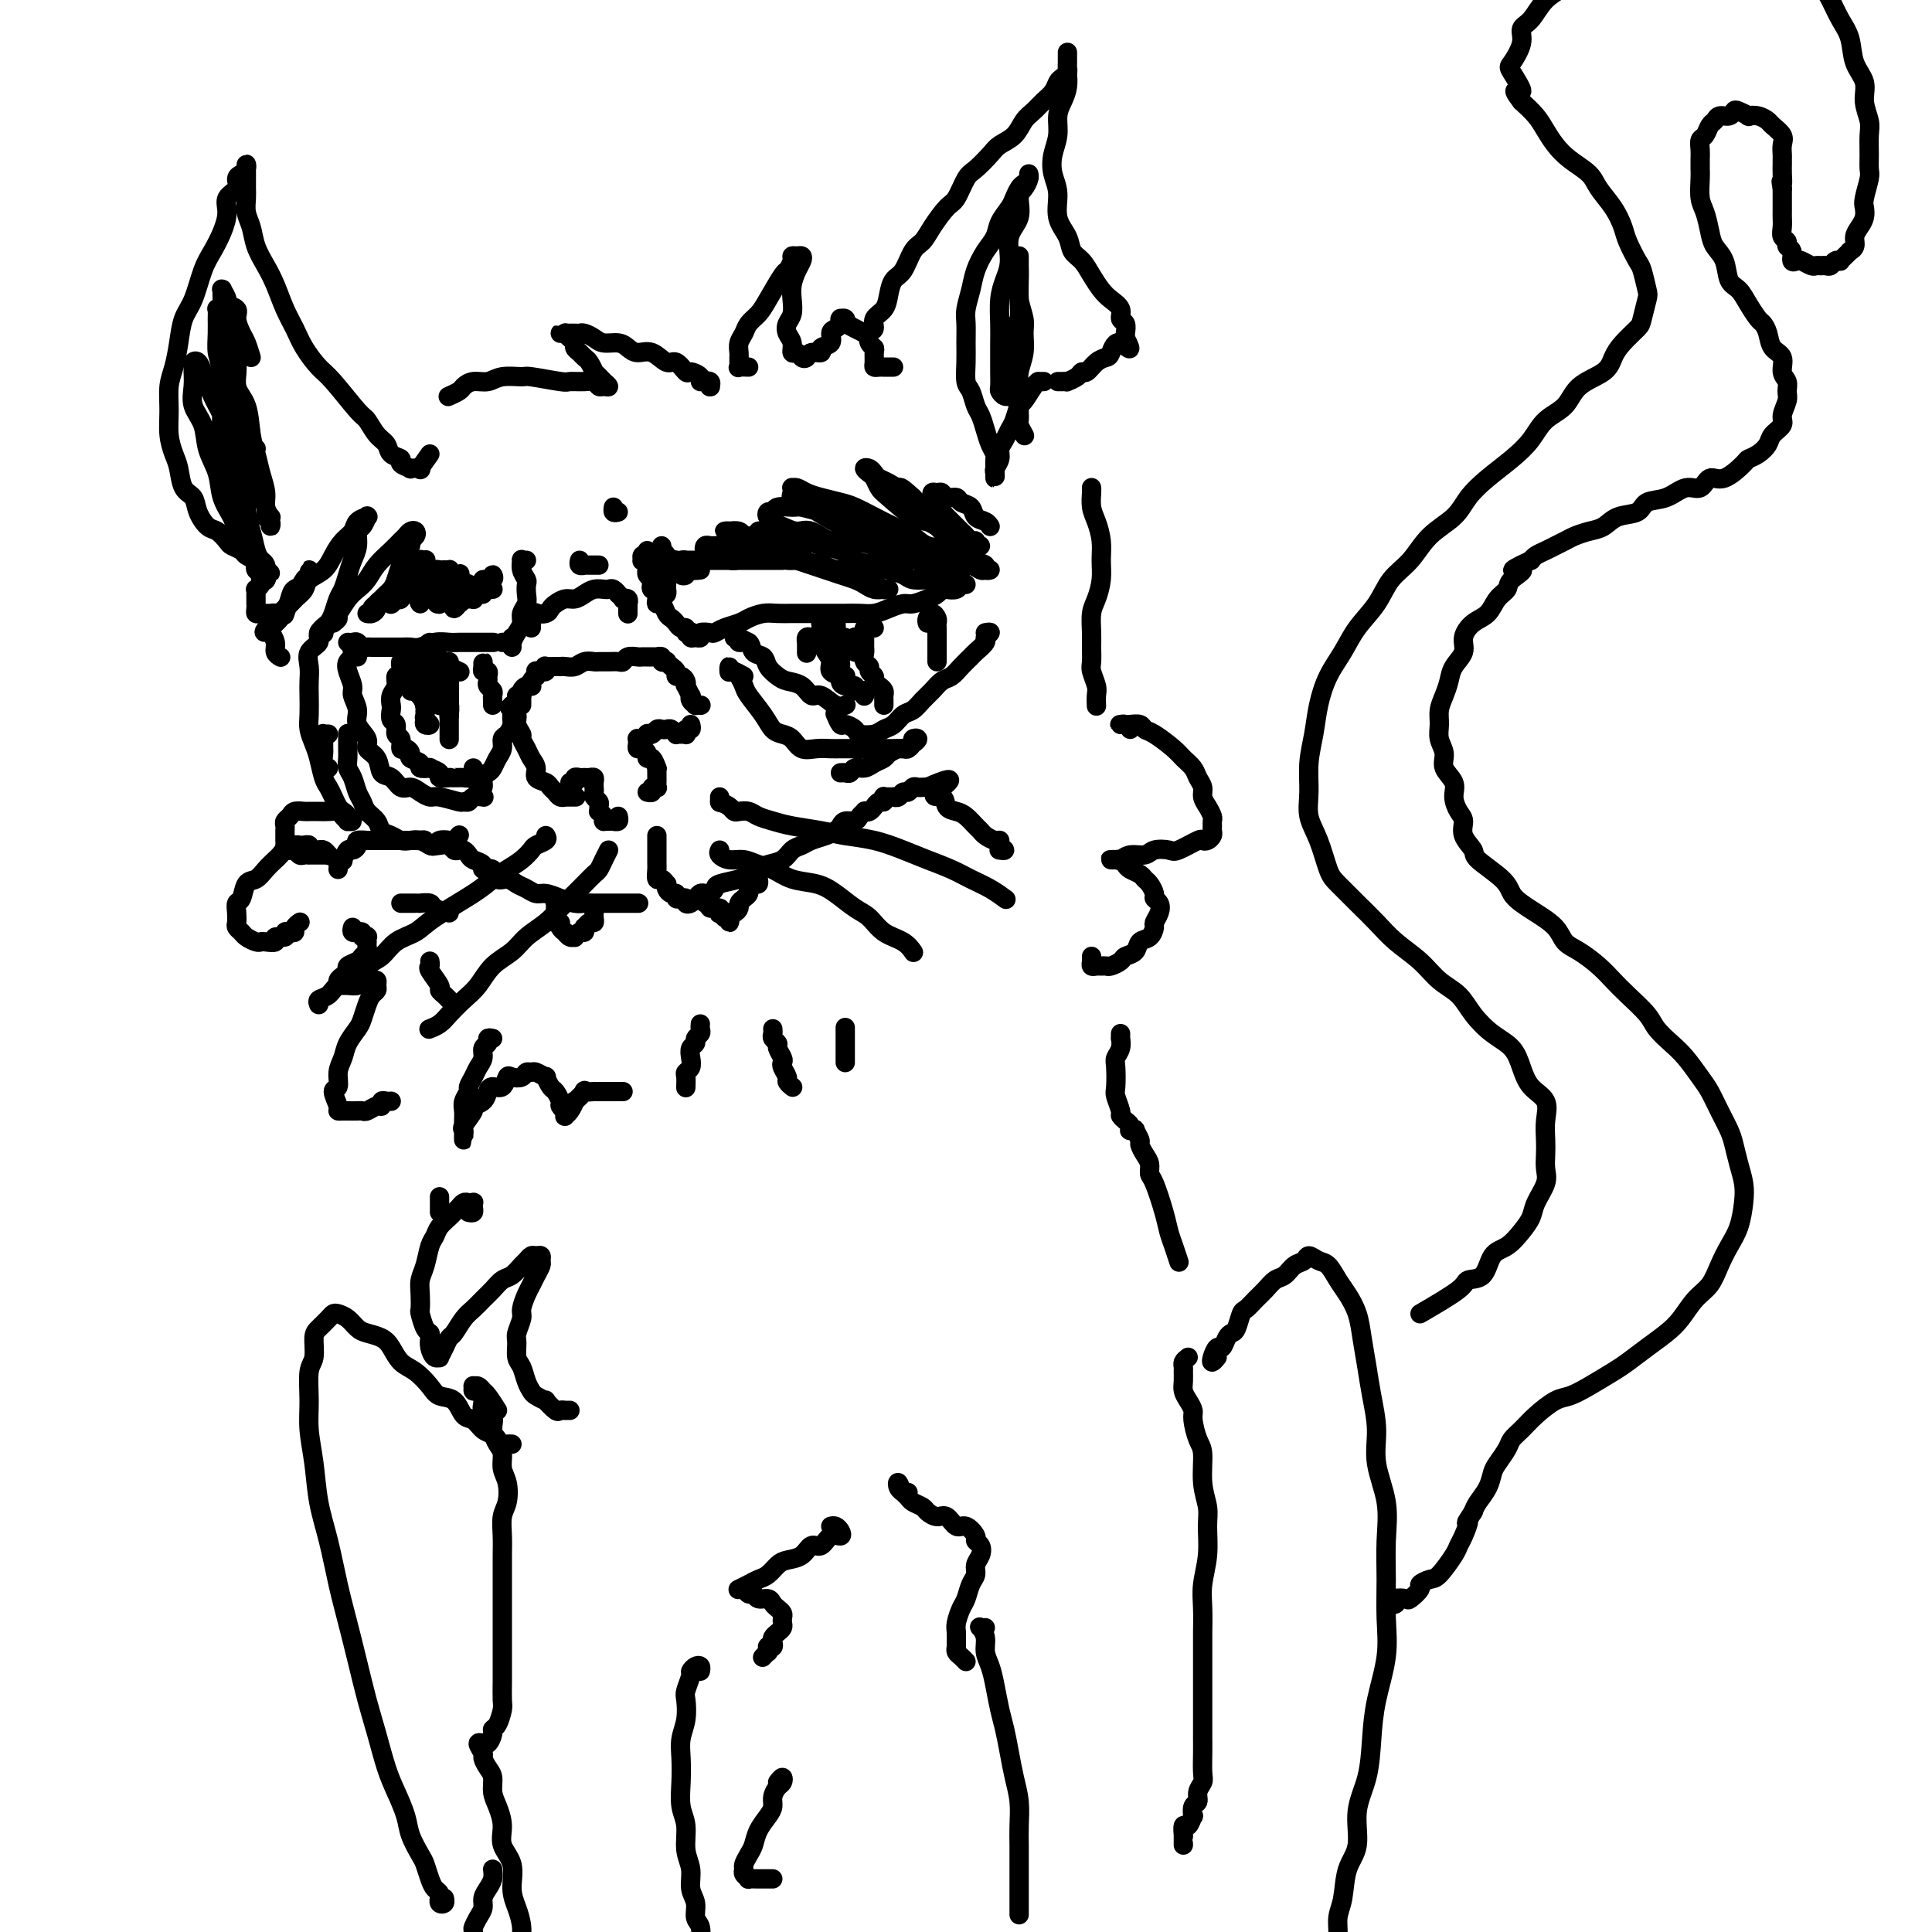 <svg viewBox='0 0 400 400' version='1.1' xmlns='http://www.w3.org/2000/svg' xmlns:xlink='http://www.w3.org/1999/xlink'><g fill='none' stroke='#000000' stroke-width='4' stroke-linecap='round' stroke-linejoin='round'><path d='M136,121c-0.393,-0.127 -0.786,-0.254 -1,0c-0.214,0.254 -0.251,0.889 0,1c0.251,0.111 0.788,-0.303 1,0c0.212,0.303 0.098,1.324 0,2c-0.098,0.676 -0.181,1.007 0,1c0.181,-0.007 0.626,-0.352 1,0c0.374,0.352 0.679,1.400 1,2c0.321,0.600 0.659,0.753 1,1c0.341,0.247 0.683,0.588 1,1c0.317,0.412 0.607,0.894 1,1c0.393,0.106 0.889,-0.164 1,0c0.111,0.164 -0.164,0.762 0,1c0.164,0.238 0.766,0.117 1,0c0.234,-0.117 0.099,-0.231 0,0c-0.099,0.231 -0.163,0.808 0,1c0.163,0.192 0.554,-0.000 1,0c0.446,0.000 0.947,0.193 1,0c0.053,-0.193 -0.344,-0.773 0,-1c0.344,-0.227 1.428,-0.102 2,0c0.572,0.102 0.631,0.181 1,0c0.369,-0.181 1.046,-0.623 2,-1c0.954,-0.377 2.185,-0.689 3,-1c0.815,-0.311 1.215,-0.619 2,-1c0.785,-0.381 1.957,-0.834 3,-1c1.043,-0.166 1.959,-0.044 3,0c1.041,0.044 2.207,0.012 3,0c0.793,-0.012 1.212,-0.003 2,0c0.788,0.003 1.943,0.002 3,0c1.057,-0.002 2.015,-0.003 3,0c0.985,0.003 1.997,0.011 3,0c1.003,-0.011 1.997,-0.041 3,0c1.003,0.041 2.016,0.151 3,0c0.984,-0.151 1.941,-0.565 3,-1c1.059,-0.435 2.220,-0.891 3,-1c0.780,-0.109 1.178,0.128 2,0c0.822,-0.128 2.070,-0.622 3,-1c0.930,-0.378 1.544,-0.641 2,-1c0.456,-0.359 0.753,-0.814 1,-1c0.247,-0.186 0.445,-0.102 1,0c0.555,0.102 1.468,0.223 2,0c0.532,-0.223 0.682,-0.791 1,-1c0.318,-0.209 0.805,-0.060 1,0c0.195,0.060 0.097,0.030 0,0'/><path d='M155,133c-0.885,-0.420 -1.770,-0.840 -2,-1c-0.230,-0.160 0.194,-0.059 0,0c-0.194,0.059 -1.006,0.075 -1,0c0.006,-0.075 0.832,-0.242 1,0c0.168,0.242 -0.321,0.894 0,1c0.321,0.106 1.451,-0.333 2,0c0.549,0.333 0.516,1.437 1,2c0.484,0.563 1.484,0.583 2,1c0.516,0.417 0.547,1.230 1,2c0.453,0.770 1.328,1.497 2,2c0.672,0.503 1.142,0.783 2,1c0.858,0.217 2.104,0.370 3,1c0.896,0.630 1.442,1.738 2,2c0.558,0.262 1.129,-0.322 2,0c0.871,0.322 2.042,1.548 3,2c0.958,0.452 1.702,0.129 2,0c0.298,-0.129 0.149,-0.065 0,0'/><path d='M204,131c0.551,-0.098 1.102,-0.196 1,0c-0.102,0.196 -0.856,0.685 -1,1c-0.144,0.315 0.323,0.455 0,1c-0.323,0.545 -1.438,1.493 -2,2c-0.562,0.507 -0.573,0.573 -1,1c-0.427,0.427 -1.269,1.216 -2,2c-0.731,0.784 -1.351,1.562 -2,2c-0.649,0.438 -1.329,0.536 -2,1c-0.671,0.464 -1.334,1.294 -2,2c-0.666,0.706 -1.333,1.288 -2,2c-0.667,0.712 -1.332,1.553 -2,2c-0.668,0.447 -1.339,0.499 -2,1c-0.661,0.501 -1.314,1.452 -2,2c-0.686,0.548 -1.406,0.692 -2,1c-0.594,0.308 -1.062,0.778 -2,1c-0.938,0.222 -2.346,0.196 -3,0c-0.654,-0.196 -0.554,-0.561 -1,-1c-0.446,-0.439 -1.439,-0.953 -2,-1c-0.561,-0.047 -0.689,0.372 -1,0c-0.311,-0.372 -0.803,-1.535 -1,-2c-0.197,-0.465 -0.098,-0.233 0,0'/><path d='M154,140c-0.733,-0.412 -1.465,-0.825 -2,-1c-0.535,-0.175 -0.872,-0.114 -1,0c-0.128,0.114 -0.045,0.281 0,0c0.045,-0.281 0.054,-1.011 0,-1c-0.054,0.011 -0.171,0.764 0,1c0.171,0.236 0.630,-0.044 1,0c0.370,0.044 0.651,0.411 1,1c0.349,0.589 0.765,1.401 1,2c0.235,0.599 0.290,0.985 1,2c0.710,1.015 2.076,2.658 3,4c0.924,1.342 1.405,2.384 2,3c0.595,0.616 1.304,0.806 2,1c0.696,0.194 1.379,0.392 2,1c0.621,0.608 1.181,1.627 2,2c0.819,0.373 1.896,0.100 3,0c1.104,-0.100 2.235,-0.027 3,0c0.765,0.027 1.164,0.007 2,0c0.836,-0.007 2.111,-0.002 3,0c0.889,0.002 1.394,0.000 2,0c0.606,-0.000 1.314,0.001 2,0c0.686,-0.001 1.351,-0.004 2,0c0.649,0.004 1.283,0.016 2,0c0.717,-0.016 1.518,-0.060 2,0c0.482,0.060 0.647,0.226 1,0c0.353,-0.226 0.895,-0.842 1,-1c0.105,-0.158 -0.228,0.144 0,0c0.228,-0.144 1.015,-0.733 1,-1c-0.015,-0.267 -0.834,-0.212 -1,0c-0.166,0.212 0.321,0.582 0,1c-0.321,0.418 -1.451,0.885 -2,1c-0.549,0.115 -0.517,-0.123 -1,0c-0.483,0.123 -1.481,0.606 -2,1c-0.519,0.394 -0.559,0.698 -1,1c-0.441,0.302 -1.284,0.603 -2,1c-0.716,0.397 -1.306,0.891 -2,1c-0.694,0.109 -1.492,-0.167 -2,0c-0.508,0.167 -0.724,0.777 -1,1c-0.276,0.223 -0.610,0.060 -1,0c-0.390,-0.060 -0.836,-0.016 -1,0c-0.164,0.016 -0.047,0.005 0,0c0.047,-0.005 0.023,-0.002 0,0'/><path d='M145,146c0.121,0.006 0.242,0.011 0,0c-0.242,-0.011 -0.849,-0.039 -1,0c-0.151,0.039 0.152,0.146 0,0c-0.152,-0.146 -0.759,-0.546 -1,-1c-0.241,-0.454 -0.116,-0.961 0,-1c0.116,-0.039 0.225,0.392 0,0c-0.225,-0.392 -0.782,-1.607 -1,-2c-0.218,-0.393 -0.096,0.035 0,0c0.096,-0.035 0.167,-0.534 0,-1c-0.167,-0.466 -0.571,-0.899 -1,-1c-0.429,-0.101 -0.885,0.130 -1,0c-0.115,-0.130 0.109,-0.622 0,-1c-0.109,-0.378 -0.550,-0.641 -1,-1c-0.450,-0.359 -0.909,-0.814 -1,-1c-0.091,-0.186 0.187,-0.102 0,0c-0.187,0.102 -0.837,0.224 -1,0c-0.163,-0.224 0.163,-0.792 0,-1c-0.163,-0.208 -0.813,-0.056 -1,0c-0.187,0.056 0.090,0.015 0,0c-0.090,-0.015 -0.548,-0.004 -1,0c-0.452,0.004 -0.898,-0.000 -1,0c-0.102,0.000 0.141,0.004 0,0c-0.141,-0.004 -0.667,-0.015 -1,0c-0.333,0.015 -0.473,0.057 -1,0c-0.527,-0.057 -1.440,-0.211 -2,0c-0.560,0.211 -0.765,0.789 -1,1c-0.235,0.211 -0.500,0.056 -1,0c-0.500,-0.056 -1.236,-0.011 -2,0c-0.764,0.011 -1.556,-0.011 -2,0c-0.444,0.011 -0.539,0.056 -1,0c-0.461,-0.056 -1.288,-0.211 -2,0c-0.712,0.211 -1.309,0.789 -2,1c-0.691,0.211 -1.478,0.056 -2,0c-0.522,-0.056 -0.780,-0.011 -1,0c-0.220,0.011 -0.401,-0.011 -1,0c-0.599,0.011 -1.614,0.056 -2,0c-0.386,-0.056 -0.142,-0.212 0,0c0.142,0.212 0.181,0.793 0,1c-0.181,0.207 -0.583,0.041 -1,0c-0.417,-0.041 -0.847,0.044 -1,0c-0.153,-0.044 -0.027,-0.218 0,0c0.027,0.218 -0.045,0.829 0,1c0.045,0.171 0.205,-0.099 0,0c-0.205,0.099 -0.777,0.565 -1,1c-0.223,0.435 -0.097,0.839 0,1c0.097,0.161 0.166,0.081 0,0c-0.166,-0.081 -0.565,-0.162 -1,0c-0.435,0.162 -0.904,0.568 -1,1c-0.096,0.432 0.180,0.889 0,1c-0.180,0.111 -0.818,-0.124 -1,0c-0.182,0.124 0.091,0.607 0,1c-0.091,0.393 -0.545,0.697 -1,1'/><path d='M106,146c-1.065,1.187 -0.229,0.153 0,0c0.229,-0.153 -0.150,0.574 0,1c0.150,0.426 0.828,0.551 1,1c0.172,0.449 -0.161,1.223 0,2c0.161,0.777 0.818,1.559 1,2c0.182,0.441 -0.111,0.542 0,1c0.111,0.458 0.625,1.275 1,2c0.375,0.725 0.611,1.360 1,2c0.389,0.640 0.930,1.284 1,2c0.070,0.716 -0.333,1.502 0,2c0.333,0.498 1.400,0.708 2,1c0.600,0.292 0.733,0.667 1,1c0.267,0.333 0.667,0.625 1,1c0.333,0.375 0.597,0.832 1,1c0.403,0.168 0.943,0.045 1,0c0.057,-0.045 -0.369,-0.012 0,0c0.369,0.012 1.534,0.003 2,0c0.466,-0.003 0.233,-0.002 0,0'/><path d='M143,150c0.112,0.453 0.223,0.906 0,1c-0.223,0.094 -0.782,-0.171 -1,0c-0.218,0.171 -0.096,0.779 0,1c0.096,0.221 0.166,0.055 0,0c-0.166,-0.055 -0.569,-0.001 -1,0c-0.431,0.001 -0.889,-0.052 -1,0c-0.111,0.052 0.125,0.209 0,0c-0.125,-0.209 -0.611,-0.784 -1,-1c-0.389,-0.216 -0.683,-0.072 -1,0c-0.317,0.072 -0.659,0.071 -1,0c-0.341,-0.071 -0.683,-0.211 -1,0c-0.317,0.211 -0.611,0.775 -1,1c-0.389,0.225 -0.875,0.112 -1,0c-0.125,-0.112 0.110,-0.223 0,0c-0.110,0.223 -0.566,0.782 -1,1c-0.434,0.218 -0.846,0.096 -1,0c-0.154,-0.096 -0.051,-0.167 0,0c0.051,0.167 0.052,0.571 0,1c-0.052,0.429 -0.155,0.883 0,1c0.155,0.117 0.567,-0.105 1,0c0.433,0.105 0.887,0.535 1,1c0.113,0.465 -0.113,0.964 0,1c0.113,0.036 0.566,-0.393 1,0c0.434,0.393 0.848,1.607 1,2c0.152,0.393 0.041,-0.036 0,0c-0.041,0.036 -0.011,0.535 0,1c0.011,0.465 0.004,0.895 0,1c-0.004,0.105 -0.005,-0.117 0,0c0.005,0.117 0.016,0.571 0,1c-0.016,0.429 -0.061,0.833 0,1c0.061,0.167 0.226,0.097 0,0c-0.226,-0.097 -0.844,-0.222 -1,0c-0.156,0.222 0.150,0.791 0,1c-0.150,0.209 -0.757,0.060 -1,0c-0.243,-0.060 -0.121,-0.030 0,0'/><path d='M118,162c0.444,0.113 0.889,0.226 1,0c0.111,-0.226 -0.111,-0.793 0,-1c0.111,-0.207 0.555,-0.056 1,0c0.445,0.056 0.890,0.018 1,0c0.110,-0.018 -0.114,-0.016 0,0c0.114,0.016 0.567,0.046 1,0c0.433,-0.046 0.847,-0.167 1,0c0.153,0.167 0.045,0.622 0,1c-0.045,0.378 -0.026,0.678 0,1c0.026,0.322 0.060,0.665 0,1c-0.060,0.335 -0.213,0.664 0,1c0.213,0.336 0.793,0.681 1,1c0.207,0.319 0.041,0.611 0,1c-0.041,0.389 0.042,0.875 0,1c-0.042,0.125 -0.208,-0.110 0,0c0.208,0.110 0.790,0.565 1,1c0.210,0.435 0.046,0.849 0,1c-0.046,0.151 0.025,0.040 0,0c-0.025,-0.040 -0.147,-0.010 0,0c0.147,0.010 0.561,-0.001 1,0c0.439,0.001 0.902,0.014 1,0c0.098,-0.014 -0.170,-0.055 0,0c0.170,0.055 0.776,0.207 1,0c0.224,-0.207 0.064,-0.773 0,-1c-0.064,-0.227 -0.032,-0.113 0,0'/><path d='M102,133c-0.056,0.000 -0.112,0.000 0,0c0.112,-0.000 0.392,-0.000 0,0c-0.392,0.000 -1.455,0.000 -2,0c-0.545,-0.000 -0.571,-0.001 -1,0c-0.429,0.001 -1.259,0.004 -2,0c-0.741,-0.004 -1.392,-0.015 -2,0c-0.608,0.015 -1.173,0.057 -2,0c-0.827,-0.057 -1.917,-0.211 -3,0c-1.083,0.211 -2.159,0.789 -3,1c-0.841,0.211 -1.448,0.057 -2,0c-0.552,-0.057 -1.051,-0.015 -2,0c-0.949,0.015 -2.348,0.005 -3,0c-0.652,-0.005 -0.556,-0.005 -1,0c-0.444,0.005 -1.428,0.015 -2,0c-0.572,-0.015 -0.731,-0.057 -1,0c-0.269,0.057 -0.647,0.211 -1,0c-0.353,-0.211 -0.682,-0.789 -1,-1c-0.318,-0.211 -0.624,-0.057 -1,0c-0.376,0.057 -0.822,0.016 -1,0c-0.178,-0.016 -0.089,-0.008 0,0'/><path d='M74,136c0.111,-0.822 0.222,-1.643 0,-2c-0.222,-0.357 -0.779,-0.248 -1,0c-0.221,0.248 -0.108,0.637 0,1c0.108,0.363 0.210,0.701 0,1c-0.210,0.299 -0.731,0.558 -1,1c-0.269,0.442 -0.284,1.066 0,2c0.284,0.934 0.869,2.179 1,3c0.131,0.821 -0.191,1.217 0,2c0.191,0.783 0.895,1.952 1,3c0.105,1.048 -0.390,1.976 0,3c0.390,1.024 1.666,2.143 2,3c0.334,0.857 -0.272,1.453 0,2c0.272,0.547 1.424,1.046 2,2c0.576,0.954 0.577,2.363 1,3c0.423,0.637 1.269,0.500 2,1c0.731,0.500 1.348,1.635 2,2c0.652,0.365 1.338,-0.042 2,0c0.662,0.042 1.301,0.533 2,1c0.699,0.467 1.459,0.911 2,1c0.541,0.089 0.865,-0.176 2,0c1.135,0.176 3.082,0.793 4,1c0.918,0.207 0.806,0.003 1,0c0.194,-0.003 0.693,0.195 1,0c0.307,-0.195 0.423,-0.784 1,-1c0.577,-0.216 1.617,-0.058 2,0c0.383,0.058 0.109,0.017 0,0c-0.109,-0.017 -0.055,-0.008 0,0'/><path d='M108,146c0.006,-0.714 0.012,-1.429 0,-2c-0.012,-0.571 -0.041,-0.999 0,-1c0.041,-0.001 0.152,0.423 0,1c-0.152,0.577 -0.566,1.305 -1,2c-0.434,0.695 -0.886,1.355 -1,2c-0.114,0.645 0.110,1.275 0,2c-0.110,0.725 -0.554,1.546 -1,2c-0.446,0.454 -0.893,0.542 -1,1c-0.107,0.458 0.125,1.287 0,2c-0.125,0.713 -0.607,1.309 -1,2c-0.393,0.691 -0.698,1.478 -1,2c-0.302,0.522 -0.603,0.781 -1,1c-0.397,0.219 -0.890,0.399 -1,1c-0.110,0.601 0.163,1.623 0,2c-0.163,0.377 -0.761,0.108 -1,0c-0.239,-0.108 -0.120,-0.054 0,0'/><path d='M72,152c0.000,-0.126 0.000,-0.252 0,0c-0.000,0.252 -0.001,0.883 0,1c0.001,0.117 0.003,-0.279 0,0c-0.003,0.279 -0.012,1.233 0,2c0.012,0.767 0.045,1.346 0,2c-0.045,0.654 -0.168,1.383 0,2c0.168,0.617 0.626,1.124 1,2c0.374,0.876 0.663,2.122 1,3c0.337,0.878 0.723,1.387 1,2c0.277,0.613 0.444,1.331 1,2c0.556,0.669 1.500,1.290 2,2c0.500,0.710 0.556,1.510 1,2c0.444,0.490 1.274,0.671 2,1c0.726,0.329 1.346,0.807 2,1c0.654,0.193 1.340,0.101 2,0c0.660,-0.101 1.294,-0.209 2,0c0.706,0.209 1.484,0.737 2,1c0.516,0.263 0.769,0.263 1,0c0.231,-0.263 0.440,-0.789 1,-1c0.560,-0.211 1.470,-0.108 2,0c0.530,0.108 0.681,0.221 1,0c0.319,-0.221 0.805,-0.778 1,-1c0.195,-0.222 0.097,-0.111 0,0'/><path d='M106,132c0.083,0.423 0.167,0.845 0,1c-0.167,0.155 -0.583,0.042 -1,0c-0.417,-0.042 -0.833,-0.012 -1,0c-0.167,0.012 -0.083,0.006 0,0'/><path d='M109,116c-0.431,0.046 -0.861,0.091 -1,0c-0.139,-0.091 0.015,-0.320 0,0c-0.015,0.320 -0.199,1.188 0,2c0.199,0.812 0.781,1.568 1,2c0.219,0.432 0.073,0.538 0,1c-0.073,0.462 -0.075,1.278 0,2c0.075,0.722 0.227,1.349 0,2c-0.227,0.651 -0.831,1.327 -1,2c-0.169,0.673 0.098,1.343 0,2c-0.098,0.657 -0.562,1.300 -1,2c-0.438,0.700 -0.849,1.458 -1,2c-0.151,0.542 -0.043,0.869 0,1c0.043,0.131 0.022,0.065 0,0'/><path d='M135,122c-0.030,-0.331 -0.061,-0.662 0,-1c0.061,-0.338 0.212,-0.682 0,-1c-0.212,-0.318 -0.789,-0.610 -1,-1c-0.211,-0.390 -0.057,-0.878 0,-1c0.057,-0.122 0.015,0.121 0,0c-0.015,-0.121 -0.004,-0.607 0,-1c0.004,-0.393 0.001,-0.693 0,-1c-0.001,-0.307 -0.000,-0.621 0,-1c0.000,-0.379 0.000,-0.823 0,-1c-0.000,-0.177 -0.000,-0.089 0,0'/><path d='M138,115c-0.420,-0.277 -0.841,-0.555 -1,-1c-0.159,-0.445 -0.058,-1.058 0,-1c0.058,0.058 0.071,0.785 0,1c-0.071,0.215 -0.225,-0.083 0,0c0.225,0.083 0.831,0.548 1,1c0.169,0.452 -0.099,0.892 0,1c0.099,0.108 0.565,-0.116 1,0c0.435,0.116 0.839,0.570 1,1c0.161,0.430 0.077,0.834 0,1c-0.077,0.166 -0.149,0.093 0,0c0.149,-0.093 0.520,-0.206 1,0c0.480,0.206 1.071,0.732 1,1c-0.071,0.268 -0.802,0.278 -1,0c-0.198,-0.278 0.139,-0.845 0,-1c-0.139,-0.155 -0.752,0.101 -1,0c-0.248,-0.101 -0.129,-0.559 0,-1c0.129,-0.441 0.269,-0.864 0,-1c-0.269,-0.136 -0.949,0.015 -1,0c-0.051,-0.015 0.525,-0.196 1,0c0.475,0.196 0.850,0.770 1,1c0.150,0.230 0.075,0.115 0,0'/><path d='M145,118c-0.723,0.083 -1.446,0.166 -2,0c-0.554,-0.166 -0.937,-0.580 -1,-1c-0.063,-0.420 0.196,-0.845 0,-1c-0.196,-0.155 -0.845,-0.042 -1,0c-0.155,0.042 0.184,0.011 1,0c0.816,-0.011 2.110,-0.003 3,0c0.890,0.003 1.378,0.001 2,0c0.622,-0.001 1.378,-0.000 2,0c0.622,0.000 1.108,0.000 2,0c0.892,-0.000 2.189,-0.000 3,0c0.811,0.000 1.135,0.000 2,0c0.865,-0.000 2.270,-0.000 3,0c0.730,0.000 0.785,0.000 1,0c0.215,-0.000 0.591,-0.000 1,0c0.409,0.000 0.852,0.000 1,0c0.148,-0.000 0.001,-0.000 0,0c-0.001,0.000 0.144,0.000 0,0c-0.144,-0.000 -0.576,-0.000 -1,0c-0.424,0.000 -0.838,0.001 -1,0c-0.162,-0.001 -0.071,-0.003 -1,0c-0.929,0.003 -2.878,0.011 -4,0c-1.122,-0.011 -1.419,-0.041 -2,0c-0.581,0.041 -1.447,0.154 -2,0c-0.553,-0.154 -0.793,-0.576 -1,-1c-0.207,-0.424 -0.382,-0.849 -1,-1c-0.618,-0.151 -1.679,-0.026 -2,0c-0.321,0.026 0.099,-0.046 0,0c-0.099,0.046 -0.715,0.209 -1,0c-0.285,-0.209 -0.238,-0.789 0,-1c0.238,-0.211 0.667,-0.053 1,0c0.333,0.053 0.568,-0.001 1,0c0.432,0.001 1.059,0.055 2,0c0.941,-0.055 2.194,-0.221 3,0c0.806,0.221 1.163,0.829 2,1c0.837,0.171 2.152,-0.095 3,0c0.848,0.095 1.228,0.551 2,1c0.772,0.449 1.938,0.891 3,1c1.062,0.109 2.022,-0.114 3,0c0.978,0.114 1.973,0.567 3,1c1.027,0.433 2.084,0.847 3,1c0.916,0.153 1.690,0.044 2,0c0.310,-0.044 0.155,-0.022 0,0'/><path d='M166,114c-1.397,-0.301 -2.794,-0.601 -4,-1c-1.206,-0.399 -2.220,-0.895 -3,-1c-0.780,-0.105 -1.327,0.182 -2,0c-0.673,-0.182 -1.471,-0.833 -2,-1c-0.529,-0.167 -0.788,0.152 -1,0c-0.212,-0.152 -0.378,-0.773 -1,-1c-0.622,-0.227 -1.699,-0.058 -2,0c-0.301,0.058 0.173,0.006 0,0c-0.173,-0.006 -0.994,0.035 -1,0c-0.006,-0.035 0.802,-0.145 1,0c0.198,0.145 -0.216,0.545 0,1c0.216,0.455 1.061,0.966 2,1c0.939,0.034 1.973,-0.408 3,0c1.027,0.408 2.046,1.668 3,2c0.954,0.332 1.844,-0.262 3,0c1.156,0.262 2.579,1.380 4,2c1.421,0.620 2.841,0.743 4,1c1.159,0.257 2.055,0.647 3,1c0.945,0.353 1.937,0.669 3,1c1.063,0.331 2.198,0.677 3,1c0.802,0.323 1.270,0.622 2,1c0.730,0.378 1.720,0.834 2,1c0.280,0.166 -0.152,0.041 0,0c0.152,-0.041 0.887,-0.000 1,0c0.113,0.000 -0.395,-0.041 -1,0c-0.605,0.041 -1.306,0.166 -2,0c-0.694,-0.166 -1.382,-0.622 -2,-1c-0.618,-0.378 -1.165,-0.679 -2,-1c-0.835,-0.321 -1.956,-0.663 -3,-1c-1.044,-0.337 -2.010,-0.668 -3,-1c-0.990,-0.332 -2.006,-0.666 -3,-1c-0.994,-0.334 -1.968,-0.668 -3,-1c-1.032,-0.332 -2.123,-0.663 -3,-1c-0.877,-0.337 -1.541,-0.682 -2,-1c-0.459,-0.318 -0.712,-0.611 -1,-1c-0.288,-0.389 -0.610,-0.875 -1,-1c-0.390,-0.125 -0.848,0.111 -1,0c-0.152,-0.111 0.003,-0.568 0,-1c-0.003,-0.432 -0.164,-0.840 0,-1c0.164,-0.160 0.652,-0.072 1,0c0.348,0.072 0.556,0.128 1,0c0.444,-0.128 1.123,-0.439 2,0c0.877,0.439 1.952,1.627 3,2c1.048,0.373 2.069,-0.069 3,0c0.931,0.069 1.771,0.648 3,1c1.229,0.352 2.847,0.475 4,1c1.153,0.525 1.841,1.451 3,2c1.159,0.549 2.790,0.722 4,1c1.210,0.278 1.998,0.663 3,1c1.002,0.337 2.218,0.626 3,1c0.782,0.374 1.128,0.833 2,1c0.872,0.167 2.268,0.042 3,0c0.732,-0.042 0.800,-0.002 1,0c0.200,0.002 0.531,-0.036 1,0c0.469,0.036 1.077,0.145 1,0c-0.077,-0.145 -0.839,-0.545 -1,-1c-0.161,-0.455 0.280,-0.965 0,-1c-0.280,-0.035 -1.282,0.405 -2,0c-0.718,-0.405 -1.151,-1.655 -2,-2c-0.849,-0.345 -2.113,0.215 -3,0c-0.887,-0.215 -1.396,-1.204 -3,-2c-1.604,-0.796 -4.302,-1.398 -7,-2'/><path d='M177,112c-3.712,-1.113 -3.994,0.106 -5,0c-1.006,-0.106 -2.738,-1.535 -4,-2c-1.262,-0.465 -2.054,0.034 -3,0c-0.946,-0.034 -2.044,-0.602 -3,-1c-0.956,-0.398 -1.769,-0.628 -2,-1c-0.231,-0.372 0.121,-0.888 0,-1c-0.121,-0.112 -0.716,0.181 -1,0c-0.284,-0.181 -0.257,-0.834 0,-1c0.257,-0.166 0.745,0.155 1,0c0.255,-0.155 0.276,-0.785 1,-1c0.724,-0.215 2.149,-0.016 3,0c0.851,0.016 1.127,-0.151 2,0c0.873,0.151 2.344,0.622 4,1c1.656,0.378 3.496,0.664 5,1c1.504,0.336 2.672,0.723 4,1c1.328,0.277 2.817,0.444 4,1c1.183,0.556 2.060,1.502 3,2c0.940,0.498 1.945,0.549 3,1c1.055,0.451 2.162,1.300 3,2c0.838,0.700 1.406,1.249 2,2c0.594,0.751 1.214,1.705 2,2c0.786,0.295 1.738,-0.067 2,0c0.262,0.067 -0.167,0.564 0,1c0.167,0.436 0.928,0.812 1,1c0.072,0.188 -0.546,0.187 -1,0c-0.454,-0.187 -0.744,-0.560 -1,-1c-0.256,-0.440 -0.479,-0.948 -1,-1c-0.521,-0.052 -1.340,0.352 -2,0c-0.660,-0.352 -1.162,-1.460 -2,-2c-0.838,-0.540 -2.012,-0.511 -3,-1c-0.988,-0.489 -1.790,-1.496 -3,-2c-1.210,-0.504 -2.828,-0.505 -4,-1c-1.172,-0.495 -1.899,-1.485 -3,-2c-1.101,-0.515 -2.576,-0.554 -4,-1c-1.424,-0.446 -2.798,-1.299 -4,-2c-1.202,-0.701 -2.231,-1.249 -3,-2c-0.769,-0.751 -1.279,-1.704 -2,-2c-0.721,-0.296 -1.655,0.063 -2,0c-0.345,-0.063 -0.101,-0.550 0,-1c0.101,-0.450 0.059,-0.864 0,-1c-0.059,-0.136 -0.136,0.005 0,0c0.136,-0.005 0.486,-0.157 1,0c0.514,0.157 1.193,0.622 2,1c0.807,0.378 1.741,0.668 3,1c1.259,0.332 2.844,0.708 4,1c1.156,0.292 1.883,0.502 3,1c1.117,0.498 2.625,1.284 4,2c1.375,0.716 2.618,1.361 4,2c1.382,0.639 2.901,1.270 4,2c1.099,0.730 1.776,1.558 3,2c1.224,0.442 2.996,0.497 4,1c1.004,0.503 1.241,1.455 2,2c0.759,0.545 2.042,0.683 3,1c0.958,0.317 1.593,0.814 2,1c0.407,0.186 0.586,0.062 1,0c0.414,-0.062 1.064,-0.062 1,0c-0.064,0.062 -0.843,0.187 -1,0c-0.157,-0.187 0.307,-0.684 0,-1c-0.307,-0.316 -1.384,-0.450 -2,-1c-0.616,-0.550 -0.770,-1.516 -1,-2c-0.230,-0.484 -0.537,-0.486 -1,-1c-0.463,-0.514 -1.083,-1.541 -2,-2c-0.917,-0.459 -2.132,-0.350 -3,-1c-0.868,-0.650 -1.387,-2.060 -2,-3c-0.613,-0.940 -1.318,-1.412 -2,-2c-0.682,-0.588 -1.341,-1.294 -2,-2'/><path d='M189,103c-2.908,-2.726 -2.677,-2.040 -3,-2c-0.323,0.040 -1.202,-0.564 -2,-1c-0.798,-0.436 -1.517,-0.702 -2,-1c-0.483,-0.298 -0.729,-0.628 -1,-1c-0.271,-0.372 -0.567,-0.787 -1,-1c-0.433,-0.213 -1.003,-0.225 -1,0c0.003,0.225 0.577,0.688 1,1c0.423,0.312 0.694,0.475 1,1c0.306,0.525 0.648,1.412 1,2c0.352,0.588 0.713,0.877 2,2c1.287,1.123 3.500,3.079 5,4c1.500,0.921 2.288,0.806 3,1c0.712,0.194 1.347,0.697 2,1c0.653,0.303 1.322,0.407 2,1c0.678,0.593 1.363,1.675 2,2c0.637,0.325 1.224,-0.108 2,0c0.776,0.108 1.739,0.757 2,1c0.261,0.243 -0.182,0.080 0,0c0.182,-0.080 0.988,-0.077 1,0c0.012,0.077 -0.771,0.228 -1,0c-0.229,-0.228 0.094,-0.833 0,-1c-0.094,-0.167 -0.606,0.106 -1,0c-0.394,-0.106 -0.668,-0.592 -1,-1c-0.332,-0.408 -0.720,-0.739 -1,-1c-0.280,-0.261 -0.452,-0.451 -1,-1c-0.548,-0.549 -1.471,-1.458 -2,-2c-0.529,-0.542 -0.663,-0.719 -1,-1c-0.337,-0.281 -0.876,-0.668 -1,-1c-0.124,-0.332 0.166,-0.611 0,-1c-0.166,-0.389 -0.787,-0.890 -1,-1c-0.213,-0.110 -0.017,0.171 0,0c0.017,-0.171 -0.146,-0.793 0,-1c0.146,-0.207 0.601,0.000 1,0c0.399,-0.000 0.741,-0.208 1,0c0.259,0.208 0.436,0.833 1,1c0.564,0.167 1.517,-0.124 2,0c0.483,0.124 0.497,0.664 1,1c0.503,0.336 1.494,0.469 2,1c0.506,0.531 0.527,1.462 1,2c0.473,0.538 1.396,0.683 2,1c0.604,0.317 0.887,0.805 1,1c0.113,0.195 0.057,0.098 0,0'/><path d='M102,122c-0.022,0.002 -0.044,0.005 0,0c0.044,-0.005 0.153,-0.016 0,0c-0.153,0.016 -0.567,0.061 -1,0c-0.433,-0.061 -0.885,-0.227 -1,0c-0.115,0.227 0.108,0.845 0,1c-0.108,0.155 -0.547,-0.155 -1,0c-0.453,0.155 -0.920,0.774 -1,1c-0.080,0.226 0.226,0.058 0,0c-0.226,-0.058 -0.986,-0.004 -1,0c-0.014,0.004 0.717,-0.040 1,0c0.283,0.040 0.117,0.164 0,0c-0.117,-0.164 -0.185,-0.617 0,-1c0.185,-0.383 0.623,-0.696 1,-1c0.377,-0.304 0.692,-0.599 1,-1c0.308,-0.401 0.610,-0.907 1,-1c0.390,-0.093 0.867,0.227 1,0c0.133,-0.227 -0.078,-1.000 0,-1c0.078,-0.000 0.443,0.773 0,1c-0.443,0.227 -1.696,-0.093 -2,0c-0.304,0.093 0.340,0.598 0,1c-0.340,0.402 -1.663,0.700 -2,1c-0.337,0.300 0.313,0.601 0,1c-0.313,0.399 -1.587,0.896 -2,1c-0.413,0.104 0.037,-0.186 0,0c-0.037,0.186 -0.560,0.849 -1,1c-0.440,0.151 -0.798,-0.211 -1,0c-0.202,0.211 -0.246,0.996 0,1c0.246,0.004 0.784,-0.774 1,-1c0.216,-0.226 0.109,0.098 0,0c-0.109,-0.098 -0.221,-0.618 0,-1c0.221,-0.382 0.773,-0.625 1,-1c0.227,-0.375 0.128,-0.881 0,-1c-0.128,-0.119 -0.286,0.149 0,0c0.286,-0.149 1.016,-0.717 1,-1c-0.016,-0.283 -0.779,-0.282 -1,0c-0.221,0.282 0.099,0.846 0,1c-0.099,0.154 -0.618,-0.103 -1,0c-0.382,0.103 -0.628,0.567 -1,1c-0.372,0.433 -0.870,0.834 -1,1c-0.130,0.166 0.109,0.097 0,0c-0.109,-0.097 -0.565,-0.222 -1,0c-0.435,0.222 -0.848,0.791 -1,1c-0.152,0.209 -0.043,0.060 0,0c0.043,-0.060 0.022,-0.030 0,0'/><path d='M91,125c-1.458,0.226 0.397,-0.709 1,-1c0.603,-0.291 -0.045,0.063 0,0c0.045,-0.063 0.782,-0.543 1,-1c0.218,-0.457 -0.085,-0.892 0,-1c0.085,-0.108 0.558,0.111 1,0c0.442,-0.111 0.853,-0.553 1,-1c0.147,-0.447 0.031,-0.900 0,-1c-0.031,-0.100 0.022,0.155 0,0c-0.022,-0.155 -0.119,-0.718 0,-1c0.119,-0.282 0.455,-0.283 0,0c-0.455,0.283 -1.699,0.849 -2,1c-0.301,0.151 0.342,-0.113 0,0c-0.342,0.113 -1.668,0.603 -2,1c-0.332,0.397 0.332,0.699 0,1c-0.332,0.301 -1.658,0.599 -2,1c-0.342,0.401 0.300,0.906 0,1c-0.300,0.094 -1.541,-0.221 -2,0c-0.459,0.221 -0.134,0.980 0,1c0.134,0.020 0.077,-0.698 0,-1c-0.077,-0.302 -0.174,-0.189 0,0c0.174,0.189 0.620,0.454 1,0c0.380,-0.454 0.693,-1.627 1,-2c0.307,-0.373 0.608,0.054 1,0c0.392,-0.054 0.876,-0.589 1,-1c0.124,-0.411 -0.113,-0.699 0,-1c0.113,-0.301 0.577,-0.616 1,-1c0.423,-0.384 0.804,-0.836 1,-1c0.196,-0.164 0.208,-0.041 0,0c-0.208,0.041 -0.637,-0.002 -1,0c-0.363,0.002 -0.659,0.047 -1,0c-0.341,-0.047 -0.725,-0.186 -1,0c-0.275,0.186 -0.441,0.699 -1,1c-0.559,0.301 -1.512,0.391 -2,1c-0.488,0.609 -0.513,1.736 -1,2c-0.487,0.264 -1.437,-0.336 -2,0c-0.563,0.336 -0.739,1.607 -1,2c-0.261,0.393 -0.608,-0.094 -1,0c-0.392,0.094 -0.829,0.768 -1,1c-0.171,0.232 -0.076,0.021 0,0c0.076,-0.021 0.134,0.149 0,0c-0.134,-0.149 -0.458,-0.616 0,-1c0.458,-0.384 1.700,-0.684 2,-1c0.300,-0.316 -0.341,-0.648 0,-1c0.341,-0.352 1.664,-0.725 2,-1c0.336,-0.275 -0.315,-0.452 0,-1c0.315,-0.548 1.597,-1.467 2,-2c0.403,-0.533 -0.073,-0.680 0,-1c0.073,-0.320 0.693,-0.812 1,-1c0.307,-0.188 0.299,-0.071 0,0c-0.299,0.071 -0.888,0.096 -1,0c-0.112,-0.096 0.254,-0.313 0,0c-0.254,0.313 -1.127,1.157 -2,2'/><path d='M85,118c0.556,-0.733 0.447,0.433 0,1c-0.447,0.567 -1.233,0.533 -2,1c-0.767,0.467 -1.516,1.434 -2,2c-0.484,0.566 -0.703,0.730 -1,1c-0.297,0.270 -0.673,0.647 -1,1c-0.327,0.353 -0.607,0.684 -1,1c-0.393,0.316 -0.900,0.618 -1,1c-0.100,0.382 0.207,0.845 0,1c-0.207,0.155 -0.929,0.001 -1,0c-0.071,-0.001 0.510,0.151 1,0c0.490,-0.151 0.891,-0.606 1,-1c0.109,-0.394 -0.073,-0.728 0,-1c0.073,-0.272 0.400,-0.481 1,-1c0.600,-0.519 1.471,-1.347 2,-2c0.529,-0.653 0.715,-1.131 1,-2c0.285,-0.869 0.668,-2.131 1,-3c0.332,-0.869 0.611,-1.347 1,-2c0.389,-0.653 0.886,-1.482 1,-2c0.114,-0.518 -0.155,-0.724 0,-1c0.155,-0.276 0.733,-0.622 1,-1c0.267,-0.378 0.224,-0.790 0,-1c-0.224,-0.210 -0.630,-0.219 -1,0c-0.370,0.219 -0.704,0.667 -1,1c-0.296,0.333 -0.555,0.551 -1,1c-0.445,0.449 -1.078,1.130 -2,2c-0.922,0.870 -2.135,1.928 -3,3c-0.865,1.072 -1.384,2.157 -2,3c-0.616,0.843 -1.331,1.443 -2,2c-0.669,0.557 -1.294,1.071 -2,2c-0.706,0.929 -1.494,2.273 -2,3c-0.506,0.727 -0.728,0.837 -1,1c-0.272,0.163 -0.592,0.380 -1,1c-0.408,0.620 -0.905,1.642 -1,2c-0.095,0.358 0.212,0.053 0,0c-0.212,-0.053 -0.944,0.148 -1,0c-0.056,-0.148 0.562,-0.644 1,-1c0.438,-0.356 0.695,-0.574 1,-1c0.305,-0.426 0.659,-1.062 1,-2c0.341,-0.938 0.670,-2.179 1,-3c0.330,-0.821 0.662,-1.222 1,-2c0.338,-0.778 0.682,-1.933 1,-3c0.318,-1.067 0.611,-2.045 1,-3c0.389,-0.955 0.874,-1.888 1,-3c0.126,-1.112 -0.108,-2.404 0,-3c0.108,-0.596 0.558,-0.497 1,-1c0.442,-0.503 0.876,-1.607 1,-2c0.124,-0.393 -0.064,-0.076 0,0c0.064,0.076 0.379,-0.090 0,0c-0.379,0.090 -1.451,0.437 -2,1c-0.549,0.563 -0.575,1.344 -1,2c-0.425,0.656 -1.251,1.187 -2,2c-0.749,0.813 -1.422,1.909 -2,3c-0.578,1.091 -1.062,2.179 -2,3c-0.938,0.821 -2.331,1.375 -3,2c-0.669,0.625 -0.614,1.320 -1,2c-0.386,0.680 -1.213,1.345 -2,2c-0.787,0.655 -1.534,1.300 -2,2c-0.466,0.700 -0.651,1.456 -1,2c-0.349,0.544 -0.863,0.877 -1,1c-0.137,0.123 0.104,0.035 0,0c-0.104,-0.035 -0.552,-0.018 -1,0'/><path d='M56,129c-2.920,3.515 -0.219,1.304 1,0c1.219,-1.304 0.956,-1.701 1,-2c0.044,-0.299 0.394,-0.499 1,-1c0.606,-0.501 1.469,-1.302 2,-2c0.531,-0.698 0.732,-1.294 1,-2c0.268,-0.706 0.603,-1.521 1,-2c0.397,-0.479 0.854,-0.623 1,-1c0.146,-0.377 -0.020,-0.988 0,-1c0.020,-0.012 0.227,0.576 0,1c-0.227,0.424 -0.888,0.685 -1,1c-0.112,0.315 0.323,0.684 0,1c-0.323,0.316 -1.406,0.580 -2,1c-0.594,0.420 -0.698,0.998 -1,2c-0.302,1.002 -0.800,2.429 -1,3c-0.200,0.571 -0.100,0.285 0,0'/><path d='M181,130c-0.309,0.024 -0.619,0.048 -1,0c-0.381,-0.048 -0.834,-0.167 -1,0c-0.166,0.167 -0.044,0.621 0,1c0.044,0.379 0.011,0.683 0,1c-0.011,0.317 0.001,0.648 0,1c-0.001,0.352 -0.015,0.724 0,1c0.015,0.276 0.061,0.455 0,1c-0.061,0.545 -0.227,1.455 0,2c0.227,0.545 0.848,0.723 1,1c0.152,0.277 -0.166,0.651 0,1c0.166,0.349 0.815,0.671 1,1c0.185,0.329 -0.094,0.665 0,1c0.094,0.335 0.561,0.668 1,1c0.439,0.332 0.850,0.663 1,1c0.150,0.337 0.040,0.679 0,1c-0.040,0.321 -0.011,0.622 0,1c0.011,0.378 0.003,0.832 0,1c-0.003,0.168 -0.001,0.048 0,0c0.001,-0.048 0.000,-0.024 0,0'/><path d='M173,131c0.112,-0.838 0.223,-1.676 0,-2c-0.223,-0.324 -0.782,-0.136 -1,0c-0.218,0.136 -0.097,0.218 0,0c0.097,-0.218 0.170,-0.736 0,-1c-0.170,-0.264 -0.581,-0.274 -1,0c-0.419,0.274 -0.845,0.832 -1,1c-0.155,0.168 -0.039,-0.054 0,0c0.039,0.054 0.001,0.384 0,1c-0.001,0.616 0.036,1.517 0,2c-0.036,0.483 -0.146,0.549 0,1c0.146,0.451 0.546,1.286 1,2c0.454,0.714 0.960,1.306 1,2c0.040,0.694 -0.388,1.491 0,2c0.388,0.509 1.590,0.729 2,1c0.410,0.271 0.026,0.594 0,1c-0.026,0.406 0.305,0.897 1,1c0.695,0.103 1.755,-0.182 2,0c0.245,0.182 -0.326,0.832 0,1c0.326,0.168 1.549,-0.147 2,0c0.451,0.147 0.129,0.756 0,1c-0.129,0.244 -0.064,0.122 0,0'/><path d='M192,129c-0.083,-0.285 -0.166,-0.571 0,-1c0.166,-0.429 0.580,-1.002 1,-1c0.420,0.002 0.845,0.578 1,1c0.155,0.422 0.042,0.689 0,1c-0.042,0.311 -0.011,0.664 0,1c0.011,0.336 0.003,0.653 0,1c-0.003,0.347 -0.001,0.724 0,1c0.001,0.276 0.000,0.453 0,1c-0.000,0.547 -0.000,1.466 0,2c0.000,0.534 0.000,0.682 0,1c-0.000,0.318 -0.000,0.805 0,1c0.000,0.195 0.000,0.097 0,0'/><path d='M93,137c0.000,0.303 0.000,0.606 0,1c0.000,0.394 0.000,0.878 0,1c0.000,0.122 0.000,-0.118 0,0c0.000,0.118 0.000,0.595 0,1c0.000,0.405 0.000,0.738 0,1c0.000,0.262 0.000,0.454 0,1c0.000,0.546 0.000,1.445 0,2c0.000,0.555 0.000,0.764 0,1c0.000,0.236 0.000,0.498 0,1c0.000,0.502 0.000,1.244 0,2c0.000,0.756 0.000,1.527 0,2c0.000,0.473 0.000,0.649 0,1c0.000,0.351 0.000,0.879 0,1c-0.000,0.121 -0.000,-0.163 0,0c0.000,0.163 0.000,0.775 0,1c0.000,0.225 0.000,0.064 0,0c0.000,-0.064 0.000,-0.032 0,0'/><path d='M86,139c-0.424,0.122 -0.848,0.243 -1,0c-0.152,-0.243 -0.030,-0.851 0,-1c0.030,-0.149 -0.030,0.159 0,0c0.030,-0.159 0.151,-0.786 0,-1c-0.151,-0.214 -0.575,-0.015 -1,0c-0.425,0.015 -0.850,-0.155 -1,0c-0.150,0.155 -0.025,0.636 0,1c0.025,0.364 -0.050,0.611 0,1c0.050,0.389 0.223,0.920 0,1c-0.223,0.080 -0.844,-0.292 -1,0c-0.156,0.292 0.153,1.248 0,2c-0.153,0.752 -0.769,1.300 -1,2c-0.231,0.700 -0.077,1.554 0,2c0.077,0.446 0.077,0.485 0,1c-0.077,0.515 -0.232,1.505 0,2c0.232,0.495 0.849,0.496 1,1c0.151,0.504 -0.165,1.511 0,2c0.165,0.489 0.813,0.460 1,1c0.187,0.540 -0.085,1.650 0,2c0.085,0.350 0.528,-0.060 1,0c0.472,0.060 0.972,0.591 1,1c0.028,0.409 -0.415,0.697 0,1c0.415,0.303 1.689,0.620 2,1c0.311,0.380 -0.339,0.824 0,1c0.339,0.176 1.668,0.086 2,0c0.332,-0.086 -0.332,-0.167 0,0c0.332,0.167 1.661,0.581 2,1c0.339,0.419 -0.312,0.844 0,1c0.312,0.156 1.585,0.042 2,0c0.415,-0.042 -0.029,-0.011 0,0c0.029,0.011 0.532,0.004 1,0c0.468,-0.004 0.900,-0.004 1,0c0.100,0.004 -0.131,0.011 0,0c0.131,-0.011 0.623,-0.042 1,0c0.377,0.042 0.637,0.156 1,0c0.363,-0.156 0.828,-0.580 1,-1c0.172,-0.420 0.049,-0.834 0,-1c-0.049,-0.166 -0.025,-0.083 0,0'/><path d='M100,138c-0.008,-0.504 -0.016,-1.008 0,-1c0.016,0.008 0.057,0.527 0,1c-0.057,0.473 -0.212,0.900 0,1c0.212,0.100 0.793,-0.128 1,0c0.207,0.128 0.041,0.612 0,1c-0.041,0.388 0.041,0.681 0,1c-0.041,0.319 -0.207,0.664 0,1c0.207,0.336 0.788,0.665 1,1c0.212,0.335 0.057,0.677 0,1c-0.057,0.323 -0.015,0.625 0,1c0.015,0.375 0.004,0.821 0,1c-0.004,0.179 -0.002,0.089 0,0'/><path d='M175,133c-0.030,-0.553 -0.061,-1.106 0,-1c0.061,0.106 0.212,0.872 0,1c-0.212,0.128 -0.789,-0.383 -1,0c-0.211,0.383 -0.058,1.660 0,2c0.058,0.340 0.019,-0.259 0,0c-0.019,0.259 -0.019,1.374 0,2c0.019,0.626 0.057,0.761 0,1c-0.057,0.239 -0.211,0.582 0,1c0.211,0.418 0.785,0.912 1,1c0.215,0.088 0.072,-0.229 0,0c-0.072,0.229 -0.072,1.004 0,1c0.072,-0.004 0.215,-0.788 0,-1c-0.215,-0.212 -0.790,0.150 -1,0c-0.210,-0.150 -0.056,-0.810 0,-1c0.056,-0.190 0.015,0.090 0,0c-0.015,-0.090 -0.004,-0.550 0,-1c0.004,-0.450 0.001,-0.891 0,-1c-0.001,-0.109 -0.000,0.115 0,0c0.000,-0.115 0.000,-0.569 0,-1c-0.000,-0.431 -0.000,-0.837 0,-1c0.000,-0.163 0.000,-0.081 0,0'/><path d='M168,132c-0.423,-0.129 -0.845,-0.258 -1,0c-0.155,0.258 -0.041,0.904 0,1c0.041,0.096 0.011,-0.359 0,0c-0.011,0.359 -0.003,1.531 0,2c0.003,0.469 0.002,0.234 0,0'/><path d='M92,141c-0.731,-0.120 -1.463,-0.241 -2,0c-0.537,0.241 -0.880,0.843 -1,1c-0.120,0.157 -0.018,-0.132 0,0c0.018,0.132 -0.048,0.683 0,1c0.048,0.317 0.209,0.399 0,1c-0.209,0.601 -0.789,1.720 -1,2c-0.211,0.280 -0.052,-0.278 0,0c0.052,0.278 -0.004,1.392 0,2c0.004,0.608 0.068,0.710 0,1c-0.068,0.290 -0.267,0.768 0,1c0.267,0.232 1.001,0.218 1,0c-0.001,-0.218 -0.736,-0.641 -1,-1c-0.264,-0.359 -0.057,-0.654 0,-1c0.057,-0.346 -0.037,-0.741 0,-1c0.037,-0.259 0.206,-0.380 0,-1c-0.206,-0.620 -0.786,-1.738 -1,-2c-0.214,-0.262 -0.062,0.332 0,0c0.062,-0.332 0.035,-1.589 0,-2c-0.035,-0.411 -0.077,0.024 0,0c0.077,-0.024 0.272,-0.506 0,-1c-0.272,-0.494 -1.011,-1.000 -1,-1c0.011,0.000 0.773,0.507 1,1c0.227,0.493 -0.080,0.972 0,1c0.080,0.028 0.547,-0.395 1,0c0.453,0.395 0.891,1.608 1,2c0.109,0.392 -0.112,-0.039 0,0c0.112,0.039 0.556,0.546 1,1c0.444,0.454 0.890,0.854 1,1c0.110,0.146 -0.114,0.036 0,0c0.114,-0.036 0.566,-0.000 1,0c0.434,0.000 0.848,-0.036 1,0c0.152,0.036 0.041,0.146 0,0c-0.041,-0.146 -0.011,-0.546 0,-1c0.011,-0.454 0.003,-0.961 0,-1c-0.003,-0.039 -0.001,0.392 0,0c0.001,-0.392 0.000,-1.607 0,-2c-0.000,-0.393 -0.000,0.034 0,0c0.000,-0.034 -0.000,-0.530 0,-1c0.000,-0.470 0.001,-0.914 0,-1c-0.001,-0.086 -0.002,0.186 0,0c0.002,-0.186 0.008,-0.831 0,-1c-0.008,-0.169 -0.030,0.137 0,0c0.030,-0.137 0.113,-0.716 0,-1c-0.113,-0.284 -0.422,-0.272 0,0c0.422,0.272 1.575,0.804 2,1c0.425,0.196 0.121,0.056 0,0c-0.121,-0.056 -0.061,-0.028 0,0'/><path d='M136,173c0.000,0.487 0.000,0.974 0,1c-0.000,0.026 -0.000,-0.410 0,0c0.000,0.410 0.000,1.667 0,2c-0.000,0.333 -0.001,-0.257 0,0c0.001,0.257 0.003,1.360 0,2c-0.003,0.640 -0.011,0.816 0,1c0.011,0.184 0.042,0.374 0,1c-0.042,0.626 -0.155,1.687 0,2c0.155,0.313 0.580,-0.122 1,0c0.420,0.122 0.834,0.802 1,1c0.166,0.198 0.082,-0.087 0,0c-0.082,0.087 -0.163,0.545 0,1c0.163,0.455 0.569,0.905 1,1c0.431,0.095 0.885,-0.167 1,0c0.115,0.167 -0.110,0.764 0,1c0.110,0.236 0.554,0.113 1,0c0.446,-0.113 0.893,-0.216 1,0c0.107,0.216 -0.126,0.751 0,1c0.126,0.249 0.611,0.211 1,0c0.389,-0.211 0.682,-0.595 1,-1c0.318,-0.405 0.660,-0.829 1,-1c0.340,-0.171 0.679,-0.087 1,0c0.321,0.087 0.624,0.178 1,0c0.376,-0.178 0.825,-0.625 1,-1c0.175,-0.375 0.076,-0.678 1,-1c0.924,-0.322 2.870,-0.663 4,-1c1.130,-0.337 1.443,-0.672 2,-1c0.557,-0.328 1.357,-0.651 2,-1c0.643,-0.349 1.130,-0.723 2,-1c0.870,-0.277 2.123,-0.455 3,-1c0.877,-0.545 1.376,-1.455 2,-2c0.624,-0.545 1.372,-0.723 2,-1c0.628,-0.277 1.137,-0.653 2,-1c0.863,-0.347 2.080,-0.667 3,-1c0.920,-0.333 1.541,-0.681 2,-1c0.459,-0.319 0.754,-0.611 1,-1c0.246,-0.389 0.443,-0.875 1,-1c0.557,-0.125 1.472,0.111 2,0c0.528,-0.111 0.667,-0.569 1,-1c0.333,-0.431 0.860,-0.834 1,-1c0.140,-0.166 -0.107,-0.096 0,0c0.107,0.096 0.567,0.218 1,0c0.433,-0.218 0.838,-0.775 1,-1c0.162,-0.225 0.082,-0.117 0,0c-0.082,0.117 -0.166,0.241 0,0c0.166,-0.241 0.583,-0.849 1,-1c0.417,-0.151 0.834,0.156 1,0c0.166,-0.156 0.082,-0.774 0,-1c-0.082,-0.226 -0.163,-0.059 0,0c0.163,0.059 0.568,0.012 1,0c0.432,-0.012 0.889,0.012 1,0c0.111,-0.012 -0.125,-0.060 0,0c0.125,0.060 0.611,0.226 1,0c0.389,-0.226 0.681,-0.845 1,-1c0.319,-0.155 0.663,0.155 1,0c0.337,-0.155 0.665,-0.773 1,-1c0.335,-0.227 0.677,-0.061 1,0c0.323,0.061 0.625,0.016 1,0c0.375,-0.016 0.821,-0.005 1,0c0.179,0.005 0.089,0.002 0,0'/><path d='M192,163c7.982,-3.518 3.437,-0.314 2,1c-1.437,1.314 0.235,0.737 1,1c0.765,0.263 0.625,1.366 1,2c0.375,0.634 1.265,0.800 2,1c0.735,0.200 1.314,0.436 2,1c0.686,0.564 1.480,1.457 2,2c0.520,0.543 0.765,0.737 1,1c0.235,0.263 0.460,0.596 1,1c0.540,0.404 1.395,0.879 2,1c0.605,0.121 0.960,-0.111 1,0c0.040,0.111 -0.237,0.566 0,1c0.237,0.434 0.987,0.848 1,1c0.013,0.152 -0.711,0.044 -1,0c-0.289,-0.044 -0.145,-0.022 0,0'/><path d='M132,187c0.201,-0.000 0.403,-0.000 0,0c-0.403,0.000 -1.410,0.000 -2,0c-0.590,-0.000 -0.763,-0.000 -1,0c-0.237,0.000 -0.538,0.001 -1,0c-0.462,-0.001 -1.085,-0.003 -2,0c-0.915,0.003 -2.122,0.011 -3,0c-0.878,-0.011 -1.429,-0.041 -2,0c-0.571,0.041 -1.164,0.151 -2,0c-0.836,-0.151 -1.915,-0.565 -3,-1c-1.085,-0.435 -2.177,-0.891 -3,-1c-0.823,-0.109 -1.376,0.131 -2,0c-0.624,-0.131 -1.317,-0.631 -2,-1c-0.683,-0.369 -1.354,-0.606 -2,-1c-0.646,-0.394 -1.268,-0.946 -2,-1c-0.732,-0.054 -1.576,0.389 -2,0c-0.424,-0.389 -0.428,-1.610 -1,-2c-0.572,-0.390 -1.711,0.049 -2,0c-0.289,-0.049 0.274,-0.588 0,-1c-0.274,-0.412 -1.383,-0.698 -2,-1c-0.617,-0.302 -0.742,-0.621 -1,-1c-0.258,-0.379 -0.649,-0.820 -1,-1c-0.351,-0.180 -0.661,-0.100 -1,0c-0.339,0.100 -0.707,0.219 -1,0c-0.293,-0.219 -0.512,-0.777 -1,-1c-0.488,-0.223 -1.244,-0.112 -2,0c-0.756,0.112 -1.511,0.226 -2,0c-0.489,-0.226 -0.712,-0.793 -1,-1c-0.288,-0.207 -0.641,-0.056 -1,0c-0.359,0.056 -0.725,0.015 -1,0c-0.275,-0.015 -0.458,-0.004 -1,0c-0.542,0.004 -1.442,0.001 -2,0c-0.558,-0.001 -0.774,-0.000 -1,0c-0.226,0.000 -0.461,0.000 -1,0c-0.539,-0.000 -1.382,0.000 -2,0c-0.618,-0.000 -1.010,-0.001 -1,0c0.010,0.001 0.424,0.003 0,0c-0.424,-0.003 -1.686,-0.011 -2,0c-0.314,0.011 0.320,0.039 0,0c-0.320,-0.039 -1.592,-0.147 -2,0c-0.408,0.147 0.049,0.547 0,1c-0.049,0.453 -0.605,0.958 -1,1c-0.395,0.042 -0.628,-0.378 -1,0c-0.372,0.378 -0.884,1.555 -1,2c-0.116,0.445 0.165,0.158 0,0c-0.165,-0.158 -0.776,-0.187 -1,0c-0.224,0.187 -0.060,0.589 0,1c0.060,0.411 0.017,0.832 0,1c-0.017,0.168 -0.009,0.084 0,0'/><path d='M93,189c-1.217,-0.309 -2.434,-0.619 -3,-1c-0.566,-0.381 -0.480,-0.834 -1,-1c-0.520,-0.166 -1.645,-0.044 -2,0c-0.355,0.044 0.059,0.012 0,0c-0.059,-0.012 -0.590,-0.003 -1,0c-0.410,0.003 -0.698,0.001 -1,0c-0.302,-0.001 -0.617,-0.000 -1,0c-0.383,0.000 -0.835,0.000 -1,0c-0.165,-0.000 -0.045,-0.000 0,0c0.045,0.000 0.013,0.000 0,0c-0.013,-0.000 -0.006,-0.000 0,0'/><path d='M157,181c0.006,0.455 0.012,0.909 0,1c-0.012,0.091 -0.041,-0.183 0,0c0.041,0.183 0.152,0.823 0,1c-0.152,0.177 -0.566,-0.107 -1,0c-0.434,0.107 -0.886,0.606 -1,1c-0.114,0.394 0.110,0.684 0,1c-0.110,0.316 -0.555,0.658 -1,1c-0.445,0.342 -0.890,0.684 -1,1c-0.110,0.316 0.114,0.605 0,1c-0.114,0.395 -0.567,0.895 -1,1c-0.433,0.105 -0.847,-0.186 -1,0c-0.153,0.186 -0.045,0.850 0,1c0.045,0.150 0.027,-0.212 0,0c-0.027,0.212 -0.063,0.999 0,1c0.063,0.001 0.227,-0.783 0,-1c-0.227,-0.217 -0.843,0.134 -1,0c-0.157,-0.134 0.146,-0.753 0,-1c-0.146,-0.247 -0.742,-0.123 -1,0c-0.258,0.123 -0.178,0.244 0,0c0.178,-0.244 0.455,-0.854 0,-1c-0.455,-0.146 -1.642,0.172 -2,0c-0.358,-0.172 0.114,-0.834 0,-1c-0.114,-0.166 -0.815,0.166 -1,0c-0.185,-0.166 0.146,-0.828 0,-1c-0.146,-0.172 -0.770,0.146 -1,0c-0.230,-0.146 -0.066,-0.756 0,-1c0.066,-0.244 0.033,-0.122 0,0'/><path d='M117,187c-0.309,-0.017 -0.618,-0.035 -1,0c-0.382,0.035 -0.835,0.122 -1,0c-0.165,-0.122 -0.040,-0.454 0,0c0.040,0.454 -0.004,1.694 0,2c0.004,0.306 0.058,-0.320 0,0c-0.058,0.320 -0.226,1.587 0,2c0.226,0.413 0.848,-0.029 1,0c0.152,0.029 -0.166,0.529 0,1c0.166,0.471 0.814,0.912 1,1c0.186,0.088 -0.091,-0.177 0,0c0.091,0.177 0.550,0.795 1,1c0.450,0.205 0.891,-0.002 1,0c0.109,0.002 -0.115,0.212 0,0c0.115,-0.212 0.570,-0.845 1,-1c0.430,-0.155 0.837,0.170 1,0c0.163,-0.170 0.082,-0.833 0,-1c-0.082,-0.167 -0.166,0.162 0,0c0.166,-0.162 0.580,-0.814 1,-1c0.420,-0.186 0.844,0.094 1,0c0.156,-0.094 0.042,-0.564 0,-1c-0.042,-0.436 -0.012,-0.839 0,-1c0.012,-0.161 0.006,-0.081 0,0'/><path d='M89,199c0.062,0.394 0.125,0.788 0,1c-0.125,0.212 -0.437,0.242 0,1c0.437,0.758 1.623,2.245 2,3c0.377,0.755 -0.057,0.777 0,1c0.057,0.223 0.603,0.647 1,1c0.397,0.353 0.645,0.633 1,1c0.355,0.367 0.816,0.819 1,1c0.184,0.181 0.092,0.090 0,0'/><path d='M102,215c-0.455,-0.096 -0.910,-0.191 -1,0c-0.090,0.191 0.183,0.670 0,1c-0.183,0.330 -0.824,0.512 -1,1c-0.176,0.488 0.111,1.282 0,2c-0.111,0.718 -0.622,1.361 -1,2c-0.378,0.639 -0.623,1.273 -1,2c-0.377,0.727 -0.886,1.546 -1,2c-0.114,0.454 0.165,0.541 0,1c-0.165,0.459 -0.776,1.289 -1,2c-0.224,0.711 -0.060,1.303 0,2c0.060,0.697 0.016,1.498 0,2c-0.016,0.502 -0.004,0.706 0,1c0.004,0.294 0.002,0.678 0,1c-0.002,0.322 -0.003,0.583 0,1c0.003,0.417 0.009,0.991 0,1c-0.009,0.009 -0.032,-0.547 0,-1c0.032,-0.453 0.120,-0.803 0,-1c-0.120,-0.197 -0.450,-0.241 0,-1c0.450,-0.759 1.678,-2.232 2,-3c0.322,-0.768 -0.261,-0.831 0,-1c0.261,-0.169 1.365,-0.445 2,-1c0.635,-0.555 0.799,-1.389 1,-2c0.201,-0.611 0.439,-1.000 1,-1c0.561,-0.000 1.446,0.388 2,0c0.554,-0.388 0.779,-1.554 1,-2c0.221,-0.446 0.439,-0.173 1,0c0.561,0.173 1.464,0.247 2,0c0.536,-0.247 0.703,-0.814 1,-1c0.297,-0.186 0.724,0.010 1,0c0.276,-0.010 0.402,-0.225 1,0c0.598,0.225 1.667,0.890 2,1c0.333,0.110 -0.069,-0.336 0,0c0.069,0.336 0.611,1.453 1,2c0.389,0.547 0.626,0.524 1,1c0.374,0.476 0.885,1.452 1,2c0.115,0.548 -0.166,0.669 0,1c0.166,0.331 0.779,0.872 1,1c0.221,0.128 0.049,-0.156 0,0c-0.049,0.156 0.023,0.751 0,1c-0.023,0.249 -0.142,0.150 0,0c0.142,-0.150 0.544,-0.352 1,-1c0.456,-0.648 0.967,-1.743 1,-2c0.033,-0.257 -0.412,0.323 0,0c0.412,-0.323 1.683,-1.551 2,-2c0.317,-0.449 -0.318,-0.120 0,0c0.318,0.120 1.591,0.032 2,0c0.409,-0.032 -0.045,-0.009 0,0c0.045,0.009 0.589,0.002 1,0c0.411,-0.002 0.688,-0.001 1,0c0.312,0.001 0.658,0.000 1,0c0.342,-0.000 0.679,-0.000 1,0c0.321,0.000 0.625,0.000 1,0c0.375,-0.000 0.821,-0.000 1,0c0.179,0.000 0.089,0.000 0,0'/><path d='M145,79c0.844,-0.116 1.688,-0.231 2,0c0.312,0.231 0.094,0.809 0,1c-0.094,0.191 -0.062,-0.004 0,0c0.062,0.004 0.153,0.207 0,0c-0.153,-0.207 -0.551,-0.824 -1,-1c-0.449,-0.176 -0.950,0.088 -1,0c-0.050,-0.088 0.349,-0.529 0,-1c-0.349,-0.471 -1.447,-0.971 -2,-1c-0.553,-0.029 -0.560,0.413 -1,0c-0.440,-0.413 -1.311,-1.683 -2,-2c-0.689,-0.317 -1.195,0.317 -2,0c-0.805,-0.317 -1.910,-1.587 -3,-2c-1.090,-0.413 -2.164,0.030 -3,0c-0.836,-0.030 -1.432,-0.534 -2,-1c-0.568,-0.466 -1.108,-0.895 -2,-1c-0.892,-0.105 -2.136,0.116 -3,0c-0.864,-0.116 -1.350,-0.567 -2,-1c-0.650,-0.433 -1.465,-0.848 -2,-1c-0.535,-0.152 -0.789,-0.041 -1,0c-0.211,0.041 -0.378,0.011 -1,0c-0.622,-0.011 -1.698,-0.004 -2,0c-0.302,0.004 0.171,0.004 0,0c-0.171,-0.004 -0.984,-0.012 -1,0c-0.016,0.012 0.765,0.045 1,0c0.235,-0.045 -0.078,-0.167 0,0c0.078,0.167 0.546,0.622 1,1c0.454,0.378 0.895,0.677 1,1c0.105,0.323 -0.125,0.669 0,1c0.125,0.331 0.606,0.647 1,1c0.394,0.353 0.702,0.743 1,1c0.298,0.257 0.586,0.379 1,1c0.414,0.621 0.953,1.739 1,2c0.047,0.261 -0.397,-0.337 0,0c0.397,0.337 1.634,1.608 2,2c0.366,0.392 -0.139,-0.095 0,0c0.139,0.095 0.922,0.772 1,1c0.078,0.228 -0.550,0.008 -1,0c-0.450,-0.008 -0.721,0.195 -1,0c-0.279,-0.195 -0.566,-0.788 -1,-1c-0.434,-0.212 -1.017,-0.042 -2,0c-0.983,0.042 -2.367,-0.042 -3,0c-0.633,0.042 -0.514,0.211 -2,0c-1.486,-0.211 -4.575,-0.804 -6,-1c-1.425,-0.196 -1.184,0.003 -2,0c-0.816,-0.003 -2.690,-0.208 -4,0c-1.310,0.208 -2.057,0.830 -3,1c-0.943,0.170 -2.081,-0.112 -3,0c-0.919,0.112 -1.619,0.618 -2,1c-0.381,0.382 -0.442,0.638 -1,1c-0.558,0.362 -1.612,0.828 -2,1c-0.388,0.172 -0.111,0.049 0,0c0.111,-0.049 0.055,-0.025 0,0'/><path d='M155,76c-0.845,-0.032 -1.691,-0.064 -2,0c-0.309,0.064 -0.083,0.225 0,0c0.083,-0.225 0.021,-0.837 0,-1c-0.021,-0.163 -0.002,0.122 0,0c0.002,-0.122 -0.011,-0.652 0,-1c0.011,-0.348 0.048,-0.516 0,-1c-0.048,-0.484 -0.180,-1.285 0,-2c0.180,-0.715 0.672,-1.345 1,-2c0.328,-0.655 0.493,-1.337 1,-2c0.507,-0.663 1.355,-1.309 2,-2c0.645,-0.691 1.086,-1.429 2,-3c0.914,-1.571 2.300,-3.976 3,-5c0.700,-1.024 0.713,-0.667 1,-1c0.287,-0.333 0.848,-1.355 1,-2c0.152,-0.645 -0.106,-0.914 0,-1c0.106,-0.086 0.575,0.010 1,0c0.425,-0.010 0.807,-0.127 1,0c0.193,0.127 0.196,0.499 0,1c-0.196,0.501 -0.592,1.131 -1,2c-0.408,0.869 -0.828,1.976 -1,3c-0.172,1.024 -0.095,1.964 0,3c0.095,1.036 0.207,2.166 0,3c-0.207,0.834 -0.732,1.371 -1,2c-0.268,0.629 -0.279,1.349 0,2c0.279,0.651 0.849,1.233 1,2c0.151,0.767 -0.116,1.718 0,2c0.116,0.282 0.613,-0.106 1,0c0.387,0.106 0.662,0.705 1,1c0.338,0.295 0.739,0.287 1,0c0.261,-0.287 0.381,-0.854 1,-1c0.619,-0.146 1.738,0.130 2,0c0.262,-0.130 -0.332,-0.664 0,-1c0.332,-0.336 1.592,-0.472 2,-1c0.408,-0.528 -0.034,-1.448 0,-2c0.034,-0.552 0.544,-0.736 1,-1c0.456,-0.264 0.858,-0.608 1,-1c0.142,-0.392 0.025,-0.833 0,-1c-0.025,-0.167 0.044,-0.060 0,0c-0.044,0.060 -0.200,0.073 0,0c0.200,-0.073 0.755,-0.231 1,0c0.245,0.231 0.178,0.850 0,1c-0.178,0.150 -0.468,-0.170 0,0c0.468,0.170 1.692,0.829 2,1c0.308,0.171 -0.302,-0.146 0,0c0.302,0.146 1.515,0.756 2,1c0.485,0.244 0.243,0.122 0,0'/><path d='M185,76c-0.867,-0.001 -1.735,-0.002 -2,0c-0.265,0.002 0.072,0.008 0,0c-0.072,-0.008 -0.554,-0.030 -1,0c-0.446,0.030 -0.855,0.111 -1,0c-0.145,-0.111 -0.026,-0.415 0,-1c0.026,-0.585 -0.041,-1.451 0,-2c0.041,-0.549 0.191,-0.780 0,-1c-0.191,-0.220 -0.724,-0.428 -1,-1c-0.276,-0.572 -0.295,-1.507 0,-2c0.295,-0.493 0.904,-0.545 1,-1c0.096,-0.455 -0.322,-1.313 0,-2c0.322,-0.687 1.385,-1.203 2,-2c0.615,-0.797 0.784,-1.876 1,-3c0.216,-1.124 0.480,-2.295 1,-3c0.520,-0.705 1.298,-0.945 2,-2c0.702,-1.055 1.329,-2.924 2,-4c0.671,-1.076 1.387,-1.360 2,-2c0.613,-0.640 1.122,-1.637 2,-3c0.878,-1.363 2.126,-3.093 3,-4c0.874,-0.907 1.374,-0.992 2,-2c0.626,-1.008 1.379,-2.941 2,-4c0.621,-1.059 1.111,-1.246 2,-2c0.889,-0.754 2.178,-2.075 3,-3c0.822,-0.925 1.179,-1.455 2,-2c0.821,-0.545 2.108,-1.104 3,-2c0.892,-0.896 1.391,-2.128 2,-3c0.609,-0.872 1.329,-1.385 2,-2c0.671,-0.615 1.294,-1.330 2,-2c0.706,-0.670 1.496,-1.293 2,-2c0.504,-0.707 0.724,-1.499 1,-2c0.276,-0.501 0.610,-0.711 1,-1c0.390,-0.289 0.837,-0.655 1,-1c0.163,-0.345 0.044,-0.668 0,-1c-0.044,-0.332 -0.012,-0.674 0,-1c0.012,-0.326 0.003,-0.635 0,-1c-0.003,-0.365 -0.001,-0.786 0,-1c0.001,-0.214 0.001,-0.220 0,0c-0.001,0.220 -0.003,0.667 0,1c0.003,0.333 0.011,0.553 0,1c-0.011,0.447 -0.040,1.123 0,2c0.040,0.877 0.151,1.956 0,3c-0.151,1.044 -0.563,2.054 -1,3c-0.437,0.946 -0.897,1.830 -1,3c-0.103,1.170 0.153,2.627 0,4c-0.153,1.373 -0.713,2.664 -1,4c-0.287,1.336 -0.299,2.718 0,4c0.299,1.282 0.909,2.464 1,4c0.091,1.536 -0.338,3.425 0,5c0.338,1.575 1.441,2.834 2,4c0.559,1.166 0.572,2.238 1,3c0.428,0.762 1.271,1.215 2,2c0.729,0.785 1.343,1.902 2,3c0.657,1.098 1.357,2.177 2,3c0.643,0.823 1.230,1.390 2,2c0.770,0.610 1.723,1.263 2,2c0.277,0.737 -0.122,1.558 0,2c0.122,0.442 0.764,0.504 1,1c0.236,0.496 0.068,1.428 0,2c-0.068,0.572 -0.034,0.786 0,1'/><path d='M233,70c2.051,3.987 0.179,1.454 -1,1c-1.179,-0.454 -1.664,1.170 -2,2c-0.336,0.830 -0.522,0.866 -1,1c-0.478,0.134 -1.246,0.365 -2,1c-0.754,0.635 -1.494,1.673 -2,2c-0.506,0.327 -0.779,-0.056 -1,0c-0.221,0.056 -0.388,0.551 -1,1c-0.612,0.449 -1.667,0.852 -2,1c-0.333,0.148 0.055,0.040 0,0c-0.055,-0.040 -0.553,-0.011 -1,0c-0.447,0.011 -0.842,0.003 -1,0c-0.158,-0.003 -0.079,-0.002 0,0'/><path d='M89,94c-0.911,1.266 -1.821,2.533 -2,3c-0.179,0.467 0.374,0.136 0,0c-0.374,-0.136 -1.676,-0.077 -2,0c-0.324,0.077 0.332,0.172 0,0c-0.332,-0.172 -1.650,-0.611 -2,-1c-0.350,-0.389 0.267,-0.728 0,-1c-0.267,-0.272 -1.420,-0.478 -2,-1c-0.580,-0.522 -0.589,-1.362 -1,-2c-0.411,-0.638 -1.225,-1.075 -2,-2c-0.775,-0.925 -1.510,-2.337 -2,-3c-0.490,-0.663 -0.736,-0.578 -2,-2c-1.264,-1.422 -3.546,-4.350 -5,-6c-1.454,-1.650 -2.080,-2.023 -3,-3c-0.920,-0.977 -2.133,-2.557 -3,-4c-0.867,-1.443 -1.388,-2.748 -2,-4c-0.612,-1.252 -1.316,-2.449 -2,-4c-0.684,-1.551 -1.350,-3.454 -2,-5c-0.650,-1.546 -1.284,-2.736 -2,-4c-0.716,-1.264 -1.512,-2.604 -2,-4c-0.488,-1.396 -0.667,-2.850 -1,-4c-0.333,-1.150 -0.821,-1.996 -1,-3c-0.179,-1.004 -0.048,-2.167 0,-3c0.048,-0.833 0.013,-1.338 0,-2c-0.013,-0.662 -0.003,-1.481 0,-2c0.003,-0.519 -0.002,-0.738 0,-1c0.002,-0.262 0.010,-0.565 0,-1c-0.010,-0.435 -0.039,-1.000 0,-1c0.039,0.000 0.146,0.566 0,1c-0.146,0.434 -0.546,0.737 -1,1c-0.454,0.263 -0.961,0.485 -1,1c-0.039,0.515 0.390,1.324 0,2c-0.390,0.676 -1.599,1.221 -2,2c-0.401,0.779 0.006,1.794 0,3c-0.006,1.206 -0.425,2.604 -1,4c-0.575,1.396 -1.306,2.791 -2,4c-0.694,1.209 -1.352,2.231 -2,4c-0.648,1.769 -1.288,4.285 -2,6c-0.712,1.715 -1.497,2.628 -2,4c-0.503,1.372 -0.724,3.202 -1,5c-0.276,1.798 -0.607,3.563 -1,5c-0.393,1.437 -0.848,2.547 -1,4c-0.152,1.453 -0.000,3.251 0,5c0.000,1.749 -0.151,3.451 0,5c0.151,1.549 0.603,2.945 1,4c0.397,1.055 0.739,1.768 1,3c0.261,1.232 0.440,2.983 1,4c0.560,1.017 1.502,1.298 2,2c0.498,0.702 0.552,1.823 1,3c0.448,1.177 1.290,2.409 2,3c0.710,0.591 1.288,0.539 2,1c0.712,0.461 1.557,1.434 2,2c0.443,0.566 0.482,0.726 1,1c0.518,0.274 1.515,0.661 2,1c0.485,0.339 0.459,0.630 1,1c0.541,0.370 1.648,0.820 2,1c0.352,0.180 -0.050,0.089 0,0c0.050,-0.089 0.552,-0.178 1,0c0.448,0.178 0.842,0.622 1,1c0.158,0.378 0.079,0.689 0,1'/><path d='M55,118c1.861,1.349 0.514,0.221 0,0c-0.514,-0.221 -0.194,0.467 0,1c0.194,0.533 0.262,0.913 0,1c-0.262,0.087 -0.855,-0.118 -1,0c-0.145,0.118 0.157,0.557 0,1c-0.157,0.443 -0.774,0.888 -1,1c-0.226,0.112 -0.060,-0.110 0,0c0.060,0.110 0.016,0.550 0,1c-0.016,0.450 -0.004,0.908 0,1c0.004,0.092 0.000,-0.182 0,0c-0.000,0.182 0.003,0.819 0,1c-0.003,0.181 -0.011,-0.095 0,0c0.011,0.095 0.041,0.561 0,1c-0.041,0.439 -0.152,0.850 0,1c0.152,0.150 0.566,0.040 1,0c0.434,-0.040 0.886,-0.008 1,0c0.114,0.008 -0.112,-0.008 0,0c0.112,0.008 0.562,0.038 1,0c0.438,-0.038 0.864,-0.146 1,0c0.136,0.146 -0.017,0.545 0,1c0.017,0.455 0.205,0.965 0,1c-0.205,0.035 -0.802,-0.404 -1,0c-0.198,0.404 0.003,1.653 0,2c-0.003,0.347 -0.211,-0.208 0,0c0.211,0.208 0.840,1.180 1,2c0.160,0.820 -0.149,1.490 0,2c0.149,0.510 0.757,0.860 1,1c0.243,0.140 0.122,0.070 0,0'/><path d='M67,152c0.536,-0.009 1.072,-0.018 1,0c-0.072,0.018 -0.751,0.065 -1,0c-0.249,-0.065 -0.066,-0.240 0,0c0.066,0.240 0.017,0.894 0,1c-0.017,0.106 -0.001,-0.336 0,0c0.001,0.336 -0.014,1.449 0,2c0.014,0.551 0.055,0.539 0,1c-0.055,0.461 -0.207,1.393 0,2c0.207,0.607 0.773,0.888 1,1c0.227,0.112 0.113,0.056 0,0'/><path d='M97,251c0.421,0.083 0.842,0.166 1,0c0.158,-0.166 0.053,-0.581 0,-1c-0.053,-0.419 -0.056,-0.841 0,-1c0.056,-0.159 0.169,-0.053 0,0c-0.169,0.053 -0.622,0.055 -1,0c-0.378,-0.055 -0.682,-0.167 -1,0c-0.318,0.167 -0.648,0.611 -1,1c-0.352,0.389 -0.724,0.721 -1,1c-0.276,0.279 -0.455,0.504 -1,1c-0.545,0.496 -1.456,1.263 -2,2c-0.544,0.737 -0.720,1.446 -1,2c-0.280,0.554 -0.663,0.954 -1,2c-0.337,1.046 -0.627,2.736 -1,4c-0.373,1.264 -0.829,2.100 -1,3c-0.171,0.900 -0.056,1.862 0,3c0.056,1.138 0.054,2.451 0,3c-0.054,0.549 -0.159,0.335 0,1c0.159,0.665 0.581,2.210 1,3c0.419,0.790 0.834,0.824 1,1c0.166,0.176 0.082,0.494 0,1c-0.082,0.506 -0.163,1.202 0,2c0.163,0.798 0.569,1.699 1,2c0.431,0.301 0.888,0.003 1,0c0.112,-0.003 -0.122,0.291 0,0c0.122,-0.291 0.599,-1.166 1,-2c0.401,-0.834 0.726,-1.627 1,-2c0.274,-0.373 0.496,-0.326 1,-1c0.504,-0.674 1.290,-2.068 2,-3c0.710,-0.932 1.345,-1.400 2,-2c0.655,-0.600 1.331,-1.330 2,-2c0.669,-0.670 1.331,-1.278 2,-2c0.669,-0.722 1.345,-1.556 2,-2c0.655,-0.444 1.288,-0.497 2,-1c0.712,-0.503 1.501,-1.456 2,-2c0.499,-0.544 0.708,-0.678 1,-1c0.292,-0.322 0.668,-0.830 1,-1c0.332,-0.170 0.622,-0.001 1,0c0.378,0.001 0.844,-0.165 1,0c0.156,0.165 0.001,0.662 0,1c-0.001,0.338 0.153,0.517 0,1c-0.153,0.483 -0.614,1.269 -1,2c-0.386,0.731 -0.696,1.407 -1,2c-0.304,0.593 -0.603,1.102 -1,2c-0.397,0.898 -0.892,2.184 -1,3c-0.108,0.816 0.170,1.162 0,2c-0.170,0.838 -0.789,2.167 -1,3c-0.211,0.833 -0.015,1.168 0,2c0.015,0.832 -0.152,2.159 0,3c0.152,0.841 0.623,1.196 1,2c0.377,0.804 0.659,2.056 1,3c0.341,0.944 0.739,1.581 1,2c0.261,0.419 0.384,0.620 1,1c0.616,0.380 1.724,0.939 2,1c0.276,0.061 -0.281,-0.376 0,0c0.281,0.376 1.399,1.565 2,2c0.601,0.435 0.683,0.117 1,0c0.317,-0.117 0.868,-0.031 1,0c0.132,0.031 -0.157,0.008 0,0c0.157,-0.008 0.759,-0.002 1,0c0.241,0.002 0.120,0.001 0,0'/><path d='M69,129c0.501,-0.389 1.002,-0.778 1,-1c-0.002,-0.222 -0.506,-0.278 -1,0c-0.494,0.278 -0.977,0.889 -1,1c-0.023,0.111 0.414,-0.277 0,0c-0.414,0.277 -1.680,1.218 -2,2c-0.320,0.782 0.307,1.405 0,2c-0.307,0.595 -1.546,1.163 -2,2c-0.454,0.837 -0.122,1.942 0,3c0.122,1.058 0.036,2.068 0,3c-0.036,0.932 -0.021,1.784 0,3c0.021,1.216 0.047,2.794 0,4c-0.047,1.206 -0.167,2.038 0,3c0.167,0.962 0.622,2.053 1,3c0.378,0.947 0.679,1.749 1,3c0.321,1.251 0.663,2.951 1,4c0.337,1.049 0.669,1.447 1,2c0.331,0.553 0.662,1.262 1,2c0.338,0.738 0.684,1.504 1,2c0.316,0.496 0.603,0.721 1,1c0.397,0.279 0.906,0.611 1,1c0.094,0.389 -0.227,0.833 0,1c0.227,0.167 1.001,0.055 1,0c-0.001,-0.055 -0.776,-0.053 -1,0c-0.224,0.053 0.105,0.158 0,0c-0.105,-0.158 -0.644,-0.578 -1,-1c-0.356,-0.422 -0.529,-0.845 -1,-1c-0.471,-0.155 -1.238,-0.041 -2,0c-0.762,0.041 -1.517,0.010 -2,0c-0.483,-0.010 -0.692,0.000 -1,0c-0.308,-0.000 -0.713,-0.011 -1,0c-0.287,0.011 -0.455,0.044 -1,0c-0.545,-0.044 -1.467,-0.167 -2,0c-0.533,0.167 -0.679,0.622 -1,1c-0.321,0.378 -0.818,0.679 -1,1c-0.182,0.321 -0.049,0.663 0,1c0.049,0.337 0.012,0.668 0,1c-0.012,0.332 -0.000,0.664 0,1c0.000,0.336 -0.011,0.678 0,1c0.011,0.322 0.045,0.626 0,1c-0.045,0.374 -0.167,0.818 0,1c0.167,0.182 0.623,0.101 1,0c0.377,-0.101 0.673,-0.223 1,0c0.327,0.223 0.684,0.792 1,1c0.316,0.208 0.592,0.056 1,0c0.408,-0.056 0.949,-0.015 1,0c0.051,0.015 -0.389,0.004 0,0c0.389,-0.004 1.607,-0.001 2,0c0.393,0.001 -0.037,0.001 0,0c0.037,-0.001 0.543,-0.004 1,0c0.457,0.004 0.865,0.015 1,0c0.135,-0.015 -0.001,-0.057 0,0c0.001,0.057 0.141,0.211 0,0c-0.141,-0.211 -0.564,-0.789 -1,-1c-0.436,-0.211 -0.887,-0.057 -1,0c-0.113,0.057 0.110,0.016 0,0c-0.110,-0.016 -0.555,-0.008 -1,0'/><path d='M65,176c0.684,0.215 -0.604,0.254 -1,0c-0.396,-0.254 0.102,-0.801 0,-1c-0.102,-0.199 -0.805,-0.050 -1,0c-0.195,0.050 0.116,0.003 0,0c-0.116,-0.003 -0.660,0.040 -1,0c-0.340,-0.040 -0.475,-0.163 -1,0c-0.525,0.163 -1.439,0.611 -2,1c-0.561,0.389 -0.770,0.718 -1,1c-0.230,0.282 -0.481,0.517 -1,1c-0.519,0.483 -1.306,1.214 -2,2c-0.694,0.786 -1.296,1.628 -2,2c-0.704,0.372 -1.509,0.274 -2,1c-0.491,0.726 -0.668,2.274 -1,3c-0.332,0.726 -0.818,0.628 -1,1c-0.182,0.372 -0.061,1.213 0,2c0.061,0.787 0.061,1.521 0,2c-0.061,0.479 -0.185,0.703 0,1c0.185,0.297 0.678,0.668 1,1c0.322,0.332 0.473,0.626 1,1c0.527,0.374 1.432,0.828 2,1c0.568,0.172 0.801,0.061 1,0c0.199,-0.061 0.364,-0.073 1,0c0.636,0.073 1.742,0.230 2,0c0.258,-0.230 -0.333,-0.845 0,-1c0.333,-0.155 1.591,0.152 2,0c0.409,-0.152 -0.030,-0.762 0,-1c0.030,-0.238 0.530,-0.102 1,0c0.470,0.102 0.909,0.172 1,0c0.091,-0.172 -0.168,-0.585 0,-1c0.168,-0.415 0.762,-0.833 1,-1c0.238,-0.167 0.119,-0.084 0,0'/><path d='M73,192c-0.111,0.422 -0.222,0.844 0,1c0.222,0.156 0.776,0.045 1,0c0.224,-0.045 0.116,-0.026 0,0c-0.116,0.026 -0.241,0.058 0,0c0.241,-0.058 0.849,-0.208 1,0c0.151,0.208 -0.156,0.773 0,1c0.156,0.227 0.774,0.116 1,0c0.226,-0.116 0.062,-0.238 0,0c-0.062,0.238 -0.020,0.837 0,1c0.020,0.163 0.018,-0.111 0,0c-0.018,0.111 -0.051,0.607 0,1c0.051,0.393 0.186,0.683 0,1c-0.186,0.317 -0.694,0.662 -1,1c-0.306,0.338 -0.412,0.668 -1,1c-0.588,0.332 -1.660,0.667 -2,1c-0.340,0.333 0.052,0.664 0,1c-0.052,0.336 -0.547,0.679 -1,1c-0.453,0.321 -0.863,0.622 -1,1c-0.137,0.378 -0.000,0.833 0,1c0.000,0.167 -0.135,0.046 0,0c0.135,-0.046 0.542,-0.016 1,0c0.458,0.016 0.968,0.018 1,0c0.032,-0.018 -0.413,-0.058 0,0c0.413,0.058 1.683,0.212 2,0c0.317,-0.212 -0.317,-0.790 0,-1c0.317,-0.210 1.587,-0.053 2,0c0.413,0.053 -0.032,0.003 0,0c0.032,-0.003 0.542,0.040 1,0c0.458,-0.040 0.866,-0.164 1,0c0.134,0.164 -0.006,0.614 0,1c0.006,0.386 0.157,0.707 0,1c-0.157,0.293 -0.623,0.557 -1,1c-0.377,0.443 -0.664,1.066 -1,2c-0.336,0.934 -0.721,2.178 -1,3c-0.279,0.822 -0.452,1.222 -1,2c-0.548,0.778 -1.472,1.932 -2,3c-0.528,1.068 -0.659,2.048 -1,3c-0.341,0.952 -0.891,1.877 -1,3c-0.109,1.123 0.223,2.445 0,3c-0.223,0.555 -1.000,0.345 -1,1c-0.000,0.655 0.777,2.176 1,3c0.223,0.824 -0.109,0.953 0,1c0.109,0.047 0.658,0.014 1,0c0.342,-0.014 0.476,-0.008 1,0c0.524,0.008 1.437,0.017 2,0c0.563,-0.017 0.777,-0.061 1,0c0.223,0.061 0.455,0.227 1,0c0.545,-0.227 1.404,-0.845 2,-1c0.596,-0.155 0.931,0.155 1,0c0.069,-0.155 -0.126,-0.773 0,-1c0.126,-0.227 0.572,-0.061 1,0c0.428,0.061 0.836,0.017 1,0c0.164,-0.017 0.082,-0.009 0,0'/><path d='M234,151c-0.316,-0.423 -0.633,-0.845 -1,-1c-0.367,-0.155 -0.785,-0.042 -1,0c-0.215,0.042 -0.227,0.015 0,0c0.227,-0.015 0.692,-0.017 1,0c0.308,0.017 0.460,0.053 1,0c0.540,-0.053 1.467,-0.194 2,0c0.533,0.194 0.671,0.723 1,1c0.329,0.277 0.847,0.301 2,1c1.153,0.699 2.940,2.074 4,3c1.060,0.926 1.394,1.403 2,2c0.606,0.597 1.486,1.314 2,2c0.514,0.686 0.663,1.339 1,2c0.337,0.661 0.861,1.329 1,2c0.139,0.671 -0.106,1.346 0,2c0.106,0.654 0.564,1.289 1,2c0.436,0.711 0.850,1.500 1,2c0.150,0.500 0.038,0.712 0,1c-0.038,0.288 0.000,0.652 0,1c-0.000,0.348 -0.039,0.680 0,1c0.039,0.320 0.154,0.629 0,1c-0.154,0.371 -0.578,0.804 -1,1c-0.422,0.196 -0.841,0.157 -1,0c-0.159,-0.157 -0.058,-0.430 -1,0c-0.942,0.430 -2.927,1.564 -4,2c-1.073,0.436 -1.233,0.173 -2,0c-0.767,-0.173 -2.142,-0.257 -3,0c-0.858,0.257 -1.200,0.853 -2,1c-0.800,0.147 -2.057,-0.157 -3,0c-0.943,0.157 -1.570,0.774 -2,1c-0.430,0.226 -0.662,0.060 -1,0c-0.338,-0.060 -0.781,-0.013 -1,0c-0.219,0.013 -0.214,-0.008 0,0c0.214,0.008 0.639,0.043 1,0c0.361,-0.043 0.660,-0.166 1,0c0.340,0.166 0.721,0.621 1,1c0.279,0.379 0.457,0.683 1,1c0.543,0.317 1.451,0.648 2,1c0.549,0.352 0.739,0.723 1,1c0.261,0.277 0.593,0.458 1,1c0.407,0.542 0.890,1.445 1,2c0.110,0.555 -0.152,0.764 0,1c0.152,0.236 0.718,0.501 1,1c0.282,0.499 0.279,1.232 0,2c-0.279,0.768 -0.833,1.572 -1,2c-0.167,0.428 0.053,0.482 0,1c-0.053,0.518 -0.380,1.501 -1,2c-0.620,0.499 -1.532,0.516 -2,1c-0.468,0.484 -0.493,1.436 -1,2c-0.507,0.564 -1.498,0.740 -2,1c-0.502,0.260 -0.515,0.605 -1,1c-0.485,0.395 -1.440,0.839 -2,1c-0.560,0.161 -0.724,0.040 -1,0c-0.276,-0.040 -0.662,-0.000 -1,0c-0.338,0.000 -0.626,-0.039 -1,0c-0.374,0.039 -0.832,0.155 -1,0c-0.168,-0.155 -0.045,-0.580 0,-1c0.045,-0.420 0.013,-0.834 0,-1c-0.013,-0.166 -0.006,-0.083 0,0'/><path d='M226,101c-0.006,-0.040 -0.012,-0.079 0,0c0.012,0.079 0.041,0.278 0,1c-0.041,0.722 -0.154,1.967 0,3c0.154,1.033 0.574,1.855 1,3c0.426,1.145 0.856,2.612 1,4c0.144,1.388 0.000,2.696 0,4c-0.000,1.304 0.144,2.603 0,4c-0.144,1.397 -0.574,2.892 -1,4c-0.426,1.108 -0.847,1.829 -1,3c-0.153,1.171 -0.037,2.793 0,4c0.037,1.207 -0.004,2.000 0,3c0.004,1.000 0.054,2.209 0,3c-0.054,0.791 -0.211,1.165 0,2c0.211,0.835 0.788,2.131 1,3c0.212,0.869 0.057,1.311 0,2c-0.057,0.689 -0.016,1.625 0,2c0.016,0.375 0.008,0.187 0,0'/><path d='M103,292c-0.726,-1.146 -1.452,-2.293 -2,-3c-0.548,-0.707 -0.917,-0.975 -1,-1c-0.083,-0.025 0.121,0.194 0,0c-0.121,-0.194 -0.566,-0.800 -1,-1c-0.434,-0.200 -0.858,0.004 -1,0c-0.142,-0.004 -0.002,-0.218 0,0c0.002,0.218 -0.135,0.869 0,1c0.135,0.131 0.543,-0.258 1,0c0.457,0.258 0.962,1.161 1,2c0.038,0.839 -0.392,1.613 0,2c0.392,0.387 1.607,0.386 2,1c0.393,0.614 -0.035,1.843 0,3c0.035,1.157 0.532,2.242 1,3c0.468,0.758 0.906,1.188 1,2c0.094,0.812 -0.157,2.005 0,3c0.157,0.995 0.722,1.791 1,3c0.278,1.209 0.271,2.830 0,4c-0.271,1.170 -0.805,1.887 -1,3c-0.195,1.113 -0.052,2.622 0,4c0.052,1.378 0.014,2.626 0,4c-0.014,1.374 -0.004,2.873 0,4c0.004,1.127 0.001,1.880 0,3c-0.001,1.120 -0.000,2.605 0,4c0.000,1.395 -0.000,2.699 0,4c0.000,1.301 0.001,2.598 0,4c-0.001,1.402 -0.003,2.908 0,4c0.003,1.092 0.011,1.770 0,3c-0.011,1.230 -0.041,3.011 0,4c0.041,0.989 0.152,1.187 0,2c-0.152,0.813 -0.567,2.242 -1,3c-0.433,0.758 -0.885,0.845 -1,1c-0.115,0.155 0.108,0.380 0,1c-0.108,0.620 -0.547,1.637 -1,2c-0.453,0.363 -0.921,0.071 -1,0c-0.079,-0.071 0.230,0.078 0,0c-0.230,-0.078 -1.000,-0.384 -1,0c0.000,0.384 0.770,1.457 1,2c0.230,0.543 -0.079,0.556 0,1c0.079,0.444 0.547,1.318 1,2c0.453,0.682 0.890,1.172 1,2c0.110,0.828 -0.106,1.994 0,3c0.106,1.006 0.535,1.851 1,3c0.465,1.149 0.964,2.603 1,4c0.036,1.397 -0.393,2.736 0,4c0.393,1.264 1.607,2.452 2,4c0.393,1.548 -0.036,3.456 0,5c0.036,1.544 0.535,2.724 1,4c0.465,1.276 0.895,2.648 1,4c0.105,1.352 -0.117,2.684 0,4c0.117,1.316 0.571,2.615 1,4c0.429,1.385 0.833,2.854 1,4c0.167,1.146 0.096,1.967 0,3c-0.096,1.033 -0.218,2.278 0,3c0.218,0.722 0.777,0.921 1,1c0.223,0.079 0.112,0.040 0,0'/><path d='M172,316c0.322,-0.078 0.645,-0.157 1,0c0.355,0.157 0.744,0.548 1,1c0.256,0.452 0.379,0.965 0,1c-0.379,0.035 -1.260,-0.408 -2,0c-0.740,0.408 -1.339,1.666 -2,2c-0.661,0.334 -1.384,-0.258 -2,0c-0.616,0.258 -1.124,1.364 -2,2c-0.876,0.636 -2.121,0.800 -3,1c-0.879,0.200 -1.392,0.436 -2,1c-0.608,0.564 -1.312,1.458 -2,2c-0.688,0.542 -1.361,0.734 -2,1c-0.639,0.266 -1.244,0.608 -2,1c-0.756,0.392 -1.664,0.836 -2,1c-0.336,0.164 -0.101,0.048 0,0c0.101,-0.048 0.069,-0.028 0,0c-0.069,0.028 -0.174,0.064 0,0c0.174,-0.064 0.628,-0.228 1,0c0.372,0.228 0.663,0.849 1,1c0.337,0.151 0.720,-0.167 1,0c0.280,0.167 0.457,0.818 1,1c0.543,0.182 1.452,-0.106 2,0c0.548,0.106 0.735,0.606 1,1c0.265,0.394 0.608,0.683 1,1c0.392,0.317 0.834,0.662 1,1c0.166,0.338 0.055,0.668 0,1c-0.055,0.332 -0.053,0.666 0,1c0.053,0.334 0.159,0.668 0,1c-0.159,0.332 -0.582,0.664 -1,1c-0.418,0.336 -0.830,0.677 -1,1c-0.170,0.323 -0.098,0.626 0,1c0.098,0.374 0.224,0.817 0,1c-0.224,0.183 -0.796,0.105 -1,0c-0.204,-0.105 -0.041,-0.238 0,0c0.041,0.238 -0.041,0.847 0,1c0.041,0.153 0.203,-0.151 0,0c-0.203,0.151 -0.772,0.757 -1,1c-0.228,0.243 -0.114,0.121 0,0'/><path d='M145,346c0.081,-0.395 0.162,-0.789 0,-1c-0.162,-0.211 -0.565,-0.238 -1,0c-0.435,0.238 -0.900,0.741 -1,1c-0.100,0.259 0.166,0.274 0,1c-0.166,0.726 -0.762,2.164 -1,3c-0.238,0.836 -0.116,1.072 0,2c0.116,0.928 0.226,2.548 0,4c-0.226,1.452 -0.789,2.736 -1,4c-0.211,1.264 -0.072,2.508 0,4c0.072,1.492 0.076,3.231 0,5c-0.076,1.769 -0.232,3.569 0,5c0.232,1.431 0.851,2.493 1,4c0.149,1.507 -0.171,3.457 0,5c0.171,1.543 0.834,2.677 1,4c0.166,1.323 -0.166,2.835 0,4c0.166,1.165 0.829,1.983 1,3c0.171,1.017 -0.150,2.231 0,3c0.150,0.769 0.771,1.092 1,2c0.229,0.908 0.065,2.402 0,3c-0.065,0.598 -0.033,0.299 0,0'/><path d='M232,215c-0.002,-0.548 -0.004,-1.097 0,-1c0.004,0.097 0.015,0.839 0,1c-0.015,0.161 -0.056,-0.258 0,0c0.056,0.258 0.210,1.195 0,2c-0.210,0.805 -0.784,1.480 -1,2c-0.216,0.520 -0.073,0.885 0,2c0.073,1.115 0.075,2.981 0,4c-0.075,1.019 -0.227,1.190 0,2c0.227,0.810 0.832,2.259 1,3c0.168,0.741 -0.100,0.773 0,1c0.100,0.227 0.567,0.650 1,1c0.433,0.350 0.833,0.628 1,1c0.167,0.372 0.101,0.839 0,1c-0.101,0.161 -0.238,0.017 0,0c0.238,-0.017 0.851,0.092 1,0c0.149,-0.092 -0.166,-0.387 0,0c0.166,0.387 0.815,1.455 1,2c0.185,0.545 -0.092,0.565 0,1c0.092,0.435 0.553,1.285 1,2c0.447,0.715 0.879,1.297 1,2c0.121,0.703 -0.070,1.528 0,2c0.070,0.472 0.401,0.593 1,2c0.599,1.407 1.467,4.101 2,6c0.533,1.899 0.730,3.004 1,4c0.270,0.996 0.611,1.884 1,3c0.389,1.116 0.825,2.462 1,3c0.175,0.538 0.087,0.269 0,0'/><path d='M246,281c-0.423,0.327 -0.846,0.654 -1,1c-0.154,0.346 -0.039,0.711 0,1c0.039,0.289 0.000,0.501 0,1c-0.000,0.499 0.038,1.287 0,2c-0.038,0.713 -0.151,1.353 0,2c0.151,0.647 0.566,1.300 1,2c0.434,0.700 0.886,1.446 1,2c0.114,0.554 -0.109,0.917 0,2c0.109,1.083 0.551,2.885 1,4c0.449,1.115 0.906,1.542 1,3c0.094,1.458 -0.175,3.947 0,6c0.175,2.053 0.793,3.671 1,5c0.207,1.329 0.003,2.368 0,4c-0.003,1.632 0.195,3.855 0,6c-0.195,2.145 -0.784,4.212 -1,6c-0.216,1.788 -0.058,3.296 0,5c0.058,1.704 0.015,3.603 0,5c-0.015,1.397 -0.004,2.293 0,4c0.004,1.707 0.001,4.227 0,6c-0.001,1.773 -0.001,2.800 0,4c0.001,1.200 0.001,2.572 0,4c-0.001,1.428 -0.004,2.910 0,4c0.004,1.090 0.016,1.788 0,3c-0.016,1.212 -0.061,2.939 0,4c0.061,1.061 0.226,1.455 0,2c-0.226,0.545 -0.845,1.240 -1,2c-0.155,0.760 0.152,1.585 0,2c-0.152,0.415 -0.762,0.421 -1,1c-0.238,0.579 -0.102,1.732 0,2c0.102,0.268 0.171,-0.349 0,0c-0.171,0.349 -0.582,1.666 -1,2c-0.418,0.334 -0.844,-0.313 -1,0c-0.156,0.313 -0.042,1.587 0,2c0.042,0.413 0.011,-0.034 0,0c-0.011,0.034 -0.003,0.547 0,1c0.003,0.453 0.001,0.844 0,1c-0.001,0.156 -0.000,0.078 0,0'/><path d='M204,337c-0.391,0.041 -0.781,0.082 -1,0c-0.219,-0.082 -0.266,-0.288 0,0c0.266,0.288 0.845,1.070 1,2c0.155,0.930 -0.113,2.008 0,3c0.113,0.992 0.608,1.899 1,3c0.392,1.101 0.682,2.397 1,4c0.318,1.603 0.663,3.512 1,5c0.337,1.488 0.665,2.554 1,4c0.335,1.446 0.678,3.271 1,5c0.322,1.729 0.622,3.362 1,5c0.378,1.638 0.833,3.282 1,5c0.167,1.718 0.045,3.511 0,5c-0.045,1.489 -0.012,2.673 0,4c0.012,1.327 0.003,2.798 0,4c-0.003,1.202 -0.001,2.137 0,3c0.001,0.863 0.000,1.655 0,3c-0.000,1.345 -0.000,3.241 0,4c0.000,0.759 0.000,0.379 0,0'/><path d='M252,281c-0.399,0.471 -0.797,0.943 -1,1c-0.203,0.057 -0.209,-0.300 0,-1c0.209,-0.700 0.633,-1.744 1,-2c0.367,-0.256 0.676,0.274 1,0c0.324,-0.274 0.663,-1.354 1,-2c0.337,-0.646 0.671,-0.859 1,-1c0.329,-0.141 0.655,-0.212 1,-1c0.345,-0.788 0.711,-2.295 1,-3c0.289,-0.705 0.500,-0.607 1,-1c0.500,-0.393 1.288,-1.275 2,-2c0.712,-0.725 1.346,-1.293 2,-2c0.654,-0.707 1.326,-1.553 2,-2c0.674,-0.447 1.349,-0.495 2,-1c0.651,-0.505 1.276,-1.469 2,-2c0.724,-0.531 1.545,-0.631 2,-1c0.455,-0.369 0.544,-1.009 1,-1c0.456,0.009 1.278,0.665 2,1c0.722,0.335 1.345,0.349 2,1c0.655,0.651 1.341,1.940 2,3c0.659,1.060 1.289,1.891 2,3c0.711,1.109 1.501,2.497 2,4c0.499,1.503 0.706,3.123 1,5c0.294,1.877 0.675,4.011 1,6c0.325,1.989 0.595,3.831 1,6c0.405,2.169 0.946,4.664 1,7c0.054,2.336 -0.378,4.513 0,7c0.378,2.487 1.567,5.284 2,8c0.433,2.716 0.109,5.350 0,8c-0.109,2.650 -0.004,5.314 0,8c0.004,2.686 -0.091,5.392 0,8c0.091,2.608 0.370,5.118 0,8c-0.370,2.882 -1.390,6.136 -2,9c-0.610,2.864 -0.811,5.338 -1,8c-0.189,2.662 -0.365,5.514 -1,8c-0.635,2.486 -1.729,4.608 -2,7c-0.271,2.392 0.282,5.056 0,7c-0.282,1.944 -1.399,3.169 -2,5c-0.601,1.831 -0.687,4.269 -1,6c-0.313,1.731 -0.854,2.757 -1,4c-0.146,1.243 0.104,2.705 0,4c-0.104,1.295 -0.561,2.425 -1,3c-0.439,0.575 -0.860,0.596 -1,1c-0.140,0.404 0.001,1.190 0,1c-0.001,-0.190 -0.144,-1.358 0,-2c0.144,-0.642 0.575,-0.760 1,-1c0.425,-0.240 0.845,-0.603 1,-1c0.155,-0.397 0.044,-0.828 0,-1c-0.044,-0.172 -0.022,-0.086 0,0'/><path d='M106,299c-0.335,-0.023 -0.670,-0.047 -1,0c-0.330,0.047 -0.655,0.163 -1,0c-0.345,-0.163 -0.712,-0.605 -1,-1c-0.288,-0.395 -0.499,-0.743 -1,-1c-0.501,-0.257 -1.293,-0.421 -2,-1c-0.707,-0.579 -1.329,-1.571 -2,-2c-0.671,-0.429 -1.390,-0.293 -2,-1c-0.610,-0.707 -1.112,-2.257 -2,-3c-0.888,-0.743 -2.164,-0.678 -3,-1c-0.836,-0.322 -1.234,-1.032 -2,-2c-0.766,-0.968 -1.900,-2.196 -3,-3c-1.100,-0.804 -2.168,-1.184 -3,-2c-0.832,-0.816 -1.430,-2.068 -2,-3c-0.570,-0.932 -1.112,-1.546 -2,-2c-0.888,-0.454 -2.122,-0.749 -3,-1c-0.878,-0.251 -1.400,-0.457 -2,-1c-0.600,-0.543 -1.277,-1.421 -2,-2c-0.723,-0.579 -1.490,-0.859 -2,-1c-0.510,-0.141 -0.763,-0.144 -1,0c-0.237,0.144 -0.460,0.434 -1,1c-0.540,0.566 -1.398,1.410 -2,2c-0.602,0.590 -0.947,0.928 -1,2c-0.053,1.072 0.185,2.878 0,4c-0.185,1.122 -0.794,1.561 -1,3c-0.206,1.439 -0.011,3.879 0,6c0.011,2.121 -0.163,3.923 0,6c0.163,2.077 0.662,4.429 1,7c0.338,2.571 0.513,5.360 1,8c0.487,2.640 1.285,5.131 2,8c0.715,2.869 1.346,6.116 2,9c0.654,2.884 1.330,5.404 2,8c0.670,2.596 1.334,5.267 2,8c0.666,2.733 1.334,5.529 2,8c0.666,2.471 1.329,4.617 2,7c0.671,2.383 1.349,5.002 2,7c0.651,1.998 1.273,3.374 2,5c0.727,1.626 1.557,3.503 2,5c0.443,1.497 0.500,2.614 1,4c0.500,1.386 1.444,3.039 2,4c0.556,0.961 0.723,1.228 1,2c0.277,0.772 0.663,2.048 1,3c0.337,0.952 0.625,1.579 1,2c0.375,0.421 0.836,0.636 1,1c0.164,0.364 0.030,0.879 0,1c-0.030,0.121 0.044,-0.150 0,0c-0.044,0.150 -0.208,0.721 0,1c0.208,0.279 0.787,0.268 1,0c0.213,-0.268 0.061,-0.791 0,-1c-0.061,-0.209 -0.030,-0.105 0,0'/><path d='M102,387c0.081,0.666 0.163,1.333 0,2c-0.163,0.667 -0.569,1.335 -1,2c-0.431,0.665 -0.886,1.328 -1,2c-0.114,0.672 0.113,1.353 0,2c-0.113,0.647 -0.566,1.259 -1,2c-0.434,0.741 -0.850,1.610 -1,2c-0.150,0.390 -0.033,0.301 0,1c0.033,0.699 -0.019,2.187 0,3c0.019,0.813 0.108,0.950 0,1c-0.108,0.050 -0.414,0.014 0,0c0.414,-0.014 1.547,-0.004 2,0c0.453,0.004 0.227,0.002 0,0'/><path d='M200,344c-0.309,-0.335 -0.619,-0.670 -1,-1c-0.381,-0.330 -0.835,-0.653 -1,-1c-0.165,-0.347 -0.041,-0.716 0,-1c0.041,-0.284 0.000,-0.484 0,-1c-0.000,-0.516 0.041,-1.349 0,-2c-0.041,-0.651 -0.165,-1.119 0,-2c0.165,-0.881 0.618,-2.175 1,-3c0.382,-0.825 0.694,-1.179 1,-2c0.306,-0.821 0.605,-2.107 1,-3c0.395,-0.893 0.886,-1.391 1,-2c0.114,-0.609 -0.150,-1.328 0,-2c0.150,-0.672 0.714,-1.299 1,-2c0.286,-0.701 0.295,-1.478 0,-2c-0.295,-0.522 -0.894,-0.789 -1,-1c-0.106,-0.211 0.281,-0.367 0,-1c-0.281,-0.633 -1.231,-1.742 -2,-2c-0.769,-0.258 -1.357,0.334 -2,0c-0.643,-0.334 -1.342,-1.595 -2,-2c-0.658,-0.405 -1.275,0.046 -2,0c-0.725,-0.046 -1.557,-0.591 -2,-1c-0.443,-0.409 -0.496,-0.683 -1,-1c-0.504,-0.317 -1.459,-0.676 -2,-1c-0.541,-0.324 -0.667,-0.615 -1,-1c-0.333,-0.385 -0.871,-0.866 -1,-1c-0.129,-0.134 0.151,0.080 0,0c-0.151,-0.080 -0.734,-0.452 -1,-1c-0.266,-0.548 -0.216,-1.271 0,-1c0.216,0.271 0.597,1.534 1,2c0.403,0.466 0.830,0.133 1,0c0.170,-0.133 0.085,-0.067 0,0'/><path d='M161,369c0.401,-0.518 0.801,-1.037 1,-1c0.199,0.037 0.195,0.628 0,1c-0.195,0.372 -0.581,0.525 -1,1c-0.419,0.475 -0.872,1.272 -1,2c-0.128,0.728 0.068,1.388 0,2c-0.068,0.612 -0.400,1.176 -1,2c-0.600,0.824 -1.467,1.909 -2,3c-0.533,1.091 -0.732,2.190 -1,3c-0.268,0.810 -0.603,1.331 -1,2c-0.397,0.669 -0.854,1.486 -1,2c-0.146,0.514 0.020,0.726 0,1c-0.020,0.274 -0.227,0.609 0,1c0.227,0.391 0.887,0.837 1,1c0.113,0.163 -0.320,0.044 0,0c0.320,-0.044 1.392,-0.012 2,0c0.608,0.012 0.751,0.003 1,0c0.249,-0.003 0.606,-0.001 1,0c0.394,0.001 0.827,0.000 1,0c0.173,-0.000 0.087,-0.000 0,0'/><path d='M294,272c3.235,-1.888 6.469,-3.775 8,-5c1.531,-1.225 1.358,-1.787 2,-2c0.642,-0.213 2.098,-0.077 3,-1c0.902,-0.923 1.249,-2.907 2,-4c0.751,-1.093 1.908,-1.297 3,-2c1.092,-0.703 2.121,-1.906 3,-3c0.879,-1.094 1.609,-2.078 2,-3c0.391,-0.922 0.445,-1.782 1,-3c0.555,-1.218 1.612,-2.793 2,-4c0.388,-1.207 0.106,-2.045 0,-3c-0.106,-0.955 -0.038,-2.026 0,-3c0.038,-0.974 0.046,-1.852 0,-3c-0.046,-1.148 -0.146,-2.565 0,-4c0.146,-1.435 0.539,-2.886 0,-4c-0.539,-1.114 -2.010,-1.890 -3,-3c-0.990,-1.110 -1.499,-2.555 -2,-4c-0.501,-1.445 -0.994,-2.889 -2,-4c-1.006,-1.111 -2.525,-1.889 -4,-3c-1.475,-1.111 -2.904,-2.554 -4,-4c-1.096,-1.446 -1.857,-2.893 -3,-4c-1.143,-1.107 -2.668,-1.874 -4,-3c-1.332,-1.126 -2.472,-2.613 -4,-4c-1.528,-1.387 -3.445,-2.676 -5,-4c-1.555,-1.324 -2.748,-2.685 -4,-4c-1.252,-1.315 -2.564,-2.584 -4,-4c-1.436,-1.416 -2.997,-2.978 -4,-4c-1.003,-1.022 -1.446,-1.503 -2,-3c-0.554,-1.497 -1.217,-4.009 -2,-6c-0.783,-1.991 -1.686,-3.462 -2,-5c-0.314,-1.538 -0.041,-3.145 0,-5c0.041,-1.855 -0.152,-3.958 0,-6c0.152,-2.042 0.647,-4.022 1,-6c0.353,-1.978 0.563,-3.952 1,-6c0.437,-2.048 1.102,-4.169 2,-6c0.898,-1.831 2.028,-3.373 3,-5c0.972,-1.627 1.784,-3.337 3,-5c1.216,-1.663 2.836,-3.277 4,-5c1.164,-1.723 1.872,-3.556 3,-5c1.128,-1.444 2.677,-2.500 4,-4c1.323,-1.500 2.419,-3.443 4,-5c1.581,-1.557 3.648,-2.726 5,-4c1.352,-1.274 1.988,-2.652 3,-4c1.012,-1.348 2.400,-2.667 4,-4c1.600,-1.333 3.412,-2.682 5,-4c1.588,-1.318 2.950,-2.607 4,-4c1.050,-1.393 1.786,-2.890 3,-4c1.214,-1.110 2.904,-1.833 4,-3c1.096,-1.167 1.597,-2.778 3,-4c1.403,-1.222 3.710,-2.054 5,-3c1.290,-0.946 1.565,-2.005 2,-3c0.435,-0.995 1.032,-1.927 2,-3c0.968,-1.073 2.309,-2.287 3,-3c0.691,-0.713 0.733,-0.923 1,-2c0.267,-1.077 0.758,-3.019 1,-4c0.242,-0.981 0.234,-0.999 0,-2c-0.234,-1.001 -0.694,-2.984 -1,-4c-0.306,-1.016 -0.456,-1.066 -1,-2c-0.544,-0.934 -1.481,-2.753 -2,-4c-0.519,-1.247 -0.621,-1.923 -1,-3c-0.379,-1.077 -1.036,-2.557 -2,-4c-0.964,-1.443 -2.236,-2.851 -3,-4c-0.764,-1.149 -1.019,-2.040 -2,-3c-0.981,-0.960 -2.688,-1.989 -4,-3c-1.312,-1.011 -2.228,-2.003 -3,-3c-0.772,-0.997 -1.400,-1.999 -2,-3c-0.600,-1.001 -1.171,-2.000 -2,-3c-0.829,-1.000 -1.914,-2.000 -3,-3'/><path d='M315,21c-2.827,-3.632 -0.395,-1.712 0,-2c0.395,-0.288 -1.248,-2.785 -2,-4c-0.752,-1.215 -0.614,-1.147 0,-2c0.614,-0.853 1.705,-2.626 2,-4c0.295,-1.374 -0.204,-2.350 0,-3c0.204,-0.650 1.111,-0.974 2,-2c0.889,-1.026 1.760,-2.755 3,-4c1.240,-1.245 2.848,-2.008 4,-3c1.152,-0.992 1.848,-2.215 3,-3c1.152,-0.785 2.762,-1.132 4,-2c1.238,-0.868 2.106,-2.257 3,-3c0.894,-0.743 1.814,-0.840 3,-1c1.186,-0.160 2.639,-0.382 4,-1c1.361,-0.618 2.632,-1.630 4,-2c1.368,-0.370 2.835,-0.096 4,0c1.165,0.096 2.030,0.014 3,0c0.970,-0.014 2.044,0.041 3,0c0.956,-0.041 1.792,-0.178 3,0c1.208,0.178 2.788,0.669 4,1c1.212,0.331 2.058,0.500 3,1c0.942,0.500 1.982,1.329 3,2c1.018,0.671 2.016,1.183 3,2c0.984,0.817 1.955,1.939 3,3c1.045,1.061 2.162,2.062 3,3c0.838,0.938 1.395,1.815 2,3c0.605,1.185 1.257,2.679 2,4c0.743,1.321 1.576,2.468 2,4c0.424,1.532 0.439,3.448 1,5c0.561,1.552 1.667,2.740 2,4c0.333,1.260 -0.107,2.593 0,4c0.107,1.407 0.762,2.889 1,4c0.238,1.111 0.060,1.852 0,3c-0.060,1.148 -0.002,2.702 0,4c0.002,1.298 -0.051,2.340 0,3c0.051,0.660 0.207,0.939 0,2c-0.207,1.061 -0.778,2.903 -1,4c-0.222,1.097 -0.097,1.449 0,2c0.097,0.551 0.166,1.300 0,2c-0.166,0.700 -0.565,1.350 -1,2c-0.435,0.650 -0.904,1.301 -1,2c-0.096,0.699 0.180,1.445 0,2c-0.180,0.555 -0.818,0.920 -1,1c-0.182,0.080 0.092,-0.123 0,0c-0.092,0.123 -0.549,0.573 -1,1c-0.451,0.427 -0.894,0.832 -1,1c-0.106,0.168 0.126,0.098 0,0c-0.126,-0.098 -0.612,-0.223 -1,0c-0.388,0.223 -0.680,0.793 -1,1c-0.320,0.207 -0.667,0.052 -1,0c-0.333,-0.052 -0.652,-0.000 -1,0c-0.348,0.000 -0.724,-0.051 -1,0c-0.276,0.051 -0.451,0.203 -1,0c-0.549,-0.203 -1.472,-0.761 -2,-1c-0.528,-0.239 -0.662,-0.158 -1,0c-0.338,0.158 -0.879,0.394 -1,0c-0.121,-0.394 0.178,-1.418 0,-2c-0.178,-0.582 -0.832,-0.723 -1,-1c-0.168,-0.277 0.151,-0.690 0,-1c-0.151,-0.310 -0.773,-0.516 -1,-1c-0.227,-0.484 -0.061,-1.246 0,-2c0.061,-0.754 0.016,-1.500 0,-2c-0.016,-0.500 -0.004,-0.752 0,-1c0.004,-0.248 0.001,-0.490 0,-1c-0.001,-0.510 -0.000,-1.289 0,-2c0.000,-0.711 0.000,-1.356 0,-2'/><path d='M369,39c-0.464,-2.454 -0.124,-1.091 0,-1c0.124,0.091 0.033,-1.092 0,-2c-0.033,-0.908 -0.007,-1.541 0,-2c0.007,-0.459 -0.005,-0.743 0,-1c0.005,-0.257 0.027,-0.488 0,-1c-0.027,-0.512 -0.104,-1.304 0,-2c0.104,-0.696 0.388,-1.297 0,-2c-0.388,-0.703 -1.447,-1.508 -2,-2c-0.553,-0.492 -0.600,-0.671 -1,-1c-0.400,-0.329 -1.154,-0.807 -2,-1c-0.846,-0.193 -1.784,-0.100 -2,0c-0.216,0.100 0.289,0.208 0,0c-0.289,-0.208 -1.373,-0.732 -2,-1c-0.627,-0.268 -0.798,-0.280 -1,0c-0.202,0.280 -0.435,0.853 -1,1c-0.565,0.147 -1.462,-0.130 -2,0c-0.538,0.130 -0.719,0.668 -1,1c-0.281,0.332 -0.664,0.459 -1,1c-0.336,0.541 -0.626,1.496 -1,2c-0.374,0.504 -0.832,0.556 -1,1c-0.168,0.444 -0.046,1.281 0,2c0.046,0.719 0.015,1.321 0,2c-0.015,0.679 -0.015,1.434 0,2c0.015,0.566 0.044,0.942 0,2c-0.044,1.058 -0.163,2.799 0,4c0.163,1.201 0.606,1.862 1,3c0.394,1.138 0.739,2.751 1,4c0.261,1.249 0.440,2.133 1,3c0.560,0.867 1.502,1.717 2,3c0.498,1.283 0.553,2.997 1,4c0.447,1.003 1.286,1.293 2,2c0.714,0.707 1.303,1.832 2,3c0.697,1.168 1.501,2.381 2,3c0.499,0.619 0.693,0.645 1,1c0.307,0.355 0.727,1.040 1,2c0.273,0.960 0.398,2.197 1,3c0.602,0.803 1.679,1.173 2,2c0.321,0.827 -0.114,2.112 0,3c0.114,0.888 0.779,1.378 1,2c0.221,0.622 -0.000,1.374 0,2c0.000,0.626 0.222,1.126 0,2c-0.222,0.874 -0.888,2.122 -1,3c-0.112,0.878 0.331,1.388 0,2c-0.331,0.612 -1.434,1.327 -2,2c-0.566,0.673 -0.595,1.302 -1,2c-0.405,0.698 -1.186,1.463 -2,2c-0.814,0.537 -1.659,0.846 -2,1c-0.341,0.154 -0.177,0.155 -1,1c-0.823,0.845 -2.635,2.535 -4,3c-1.365,0.465 -2.285,-0.294 -3,0c-0.715,0.294 -1.225,1.641 -2,2c-0.775,0.359 -1.814,-0.270 -3,0c-1.186,0.270 -2.519,1.438 -4,2c-1.481,0.562 -3.109,0.518 -4,1c-0.891,0.482 -1.043,1.491 -2,2c-0.957,0.509 -2.717,0.518 -4,1c-1.283,0.482 -2.087,1.439 -3,2c-0.913,0.561 -1.935,0.728 -3,1c-1.065,0.272 -2.173,0.650 -3,1c-0.827,0.350 -1.374,0.671 -2,1c-0.626,0.329 -1.333,0.665 -2,1c-0.667,0.335 -1.295,0.667 -2,1c-0.705,0.333 -1.487,0.667 -2,1c-0.513,0.333 -0.756,0.667 -1,1'/><path d='M317,116c-6.529,2.988 -2.851,1.959 -2,2c0.851,0.041 -1.126,1.151 -2,2c-0.874,0.849 -0.645,1.438 -1,2c-0.355,0.562 -1.295,1.098 -2,2c-0.705,0.902 -1.176,2.170 -2,3c-0.824,0.830 -1.999,1.222 -3,2c-1.001,0.778 -1.826,1.940 -2,3c-0.174,1.060 0.303,2.016 0,3c-0.303,0.984 -1.387,1.996 -2,3c-0.613,1.004 -0.754,2.001 -1,3c-0.246,0.999 -0.598,2.000 -1,3c-0.402,1.000 -0.856,2.000 -1,3c-0.144,1.000 0.022,2.000 0,3c-0.022,1.000 -0.231,2.000 0,3c0.231,1.000 0.902,2.001 1,3c0.098,0.999 -0.376,1.996 0,3c0.376,1.004 1.601,2.015 2,3c0.399,0.985 -0.029,1.945 0,3c0.029,1.055 0.515,2.206 1,3c0.485,0.794 0.970,1.230 1,2c0.030,0.770 -0.396,1.872 0,3c0.396,1.128 1.614,2.280 2,3c0.386,0.720 -0.061,1.007 1,2c1.061,0.993 3.629,2.691 5,4c1.371,1.309 1.546,2.227 2,3c0.454,0.773 1.187,1.399 2,2c0.813,0.601 1.705,1.175 3,2c1.295,0.825 2.994,1.901 4,3c1.006,1.099 1.321,2.222 2,3c0.679,0.778 1.723,1.212 3,2c1.277,0.788 2.788,1.929 4,3c1.212,1.071 2.123,2.072 3,3c0.877,0.928 1.718,1.784 3,3c1.282,1.216 3.005,2.794 4,4c0.995,1.206 1.264,2.040 2,3c0.736,0.960 1.940,2.044 3,3c1.060,0.956 1.975,1.782 3,3c1.025,1.218 2.158,2.828 3,4c0.842,1.172 1.391,1.905 2,3c0.609,1.095 1.277,2.550 2,4c0.723,1.450 1.501,2.893 2,4c0.499,1.107 0.720,1.878 1,3c0.280,1.122 0.619,2.596 1,4c0.381,1.404 0.804,2.738 1,4c0.196,1.262 0.167,2.453 0,4c-0.167,1.547 -0.470,3.452 -1,5c-0.530,1.548 -1.286,2.739 -2,4c-0.714,1.261 -1.387,2.592 -2,4c-0.613,1.408 -1.167,2.894 -2,4c-0.833,1.106 -1.945,1.833 -3,3c-1.055,1.167 -2.051,2.773 -3,4c-0.949,1.227 -1.849,2.075 -3,3c-1.151,0.925 -2.552,1.925 -4,3c-1.448,1.075 -2.942,2.223 -4,3c-1.058,0.777 -1.679,1.184 -3,2c-1.321,0.816 -3.340,2.043 -5,3c-1.660,0.957 -2.959,1.646 -4,2c-1.041,0.354 -1.822,0.373 -3,1c-1.178,0.627 -2.753,1.863 -4,3c-1.247,1.137 -2.166,2.177 -3,3c-0.834,0.823 -1.585,1.431 -2,2c-0.415,0.569 -0.496,1.101 -1,2c-0.504,0.899 -1.431,2.166 -2,3c-0.569,0.834 -0.781,1.234 -1,2c-0.219,0.766 -0.443,1.899 -1,3c-0.557,1.101 -1.445,2.172 -2,3c-0.555,0.828 -0.778,1.414 -1,2'/><path d='M305,313c-2.192,3.393 -1.172,1.876 -1,2c0.172,0.124 -0.506,1.889 -1,3c-0.494,1.111 -0.806,1.569 -1,2c-0.194,0.431 -0.271,0.835 -1,2c-0.729,1.165 -2.111,3.090 -3,4c-0.889,0.910 -1.283,0.804 -2,1c-0.717,0.196 -1.755,0.693 -2,1c-0.245,0.307 0.304,0.426 0,1c-0.304,0.574 -1.459,1.605 -2,2c-0.541,0.395 -0.467,0.155 -1,0c-0.533,-0.155 -1.673,-0.224 -2,0c-0.327,0.224 0.160,0.740 0,1c-0.160,0.260 -0.966,0.262 -1,0c-0.034,-0.262 0.705,-0.789 1,-1c0.295,-0.211 0.148,-0.105 0,0'/><path d='M149,166c0.000,0.111 0.000,0.222 0,0c0.000,-0.222 0.000,-0.778 0,-1c0.000,-0.222 0.000,-0.111 0,0'/><path d='M149,166c0.749,0.311 1.498,0.622 2,1c0.502,0.378 0.756,0.822 1,1c0.244,0.178 0.478,0.089 1,0c0.522,-0.089 1.332,-0.179 2,0c0.668,0.179 1.195,0.625 2,1c0.805,0.375 1.890,0.677 3,1c1.110,0.323 2.246,0.667 4,1c1.754,0.333 4.127,0.656 6,1c1.873,0.344 3.246,0.711 5,1c1.754,0.289 3.890,0.500 6,1c2.110,0.500 4.196,1.288 6,2c1.804,0.712 3.328,1.347 5,2c1.672,0.653 3.492,1.324 5,2c1.508,0.676 2.703,1.356 4,2c1.297,0.644 2.695,1.250 4,2c1.305,0.750 2.516,1.643 3,2c0.484,0.357 0.242,0.179 0,0'/><path d='M149,176c-0.155,0.302 -0.310,0.605 0,1c0.310,0.395 1.085,0.883 2,1c0.915,0.117 1.970,-0.138 3,0c1.030,0.138 2.035,0.669 3,1c0.965,0.331 1.889,0.463 3,1c1.111,0.537 2.408,1.480 4,2c1.592,0.520 3.478,0.619 5,1c1.522,0.381 2.680,1.046 4,2c1.320,0.954 2.802,2.196 4,3c1.198,0.804 2.111,1.168 3,2c0.889,0.832 1.754,2.130 3,3c1.246,0.870 2.874,1.311 4,2c1.126,0.689 1.750,1.625 2,2c0.250,0.375 0.125,0.187 0,0'/><path d='M113,173c0.207,0.327 0.415,0.654 0,1c-0.415,0.346 -1.451,0.711 -2,1c-0.549,0.289 -0.610,0.501 -1,1c-0.390,0.499 -1.109,1.285 -2,2c-0.891,0.715 -1.956,1.361 -3,2c-1.044,0.639 -2.068,1.272 -3,2c-0.932,0.728 -1.771,1.550 -4,3c-2.229,1.450 -5.846,3.528 -8,5c-2.154,1.472 -2.845,2.339 -4,3c-1.155,0.661 -2.775,1.118 -4,2c-1.225,0.882 -2.057,2.191 -3,3c-0.943,0.809 -1.997,1.120 -3,2c-1.003,0.880 -1.953,2.331 -3,3c-1.047,0.669 -2.189,0.558 -3,1c-0.811,0.442 -1.289,1.438 -2,2c-0.711,0.562 -1.653,0.690 -2,1c-0.347,0.310 -0.099,0.803 0,1c0.099,0.197 0.050,0.099 0,0'/><path d='M126,176c-0.326,0.636 -0.653,1.272 -1,2c-0.347,0.728 -0.715,1.549 -1,2c-0.285,0.451 -0.487,0.532 -1,1c-0.513,0.468 -1.338,1.321 -2,2c-0.662,0.679 -1.162,1.182 -2,2c-0.838,0.818 -2.013,1.950 -3,3c-0.987,1.050 -1.786,2.017 -3,3c-1.214,0.983 -2.842,1.981 -4,3c-1.158,1.019 -1.847,2.058 -3,3c-1.153,0.942 -2.770,1.786 -4,3c-1.230,1.214 -2.074,2.798 -3,4c-0.926,1.202 -1.933,2.021 -3,3c-1.067,0.979 -2.193,2.118 -3,3c-0.807,0.882 -1.294,1.507 -2,2c-0.706,0.493 -1.630,0.855 -2,1c-0.370,0.145 -0.185,0.072 0,0'/><path d='M91,143c0.002,-0.277 0.004,-0.555 0,-1c-0.004,-0.445 -0.015,-1.059 0,-1c0.015,0.059 0.057,0.789 0,1c-0.057,0.211 -0.212,-0.097 0,0c0.212,0.097 0.793,0.598 1,1c0.207,0.402 0.041,0.704 0,1c-0.041,0.296 0.041,0.587 0,1c-0.041,0.413 -0.207,0.947 0,1c0.207,0.053 0.788,-0.376 1,0c0.212,0.376 0.057,1.558 0,2c-0.057,0.442 -0.015,0.145 0,0c0.015,-0.145 0.004,-0.137 0,0c-0.004,0.137 -0.000,0.403 0,0c0.000,-0.403 -0.003,-1.474 0,-2c0.003,-0.526 0.011,-0.507 0,-1c-0.011,-0.493 -0.041,-1.496 0,-2c0.041,-0.504 0.152,-0.507 0,-1c-0.152,-0.493 -0.566,-1.476 -1,-2c-0.434,-0.524 -0.887,-0.588 -1,-1c-0.113,-0.412 0.114,-1.173 0,-2c-0.114,-0.827 -0.571,-1.721 -1,-2c-0.429,-0.279 -0.832,0.058 -1,0c-0.168,-0.058 -0.101,-0.510 0,-1c0.101,-0.490 0.237,-1.019 0,-1c-0.237,0.019 -0.848,0.586 -1,1c-0.152,0.414 0.155,0.674 0,1c-0.155,0.326 -0.774,0.717 -1,1c-0.226,0.283 -0.061,0.457 0,1c0.061,0.543 0.017,1.456 0,2c-0.017,0.544 -0.007,0.720 0,1c0.007,0.280 0.012,0.665 0,1c-0.012,0.335 -0.042,0.621 0,1c0.042,0.379 0.154,0.850 0,1c-0.154,0.150 -0.576,-0.020 -1,0c-0.424,0.020 -0.849,0.231 -1,0c-0.151,-0.231 -0.026,-0.903 0,-1c0.026,-0.097 -0.045,0.381 0,0c0.045,-0.381 0.208,-1.623 0,-2c-0.208,-0.377 -0.786,0.110 -1,0c-0.214,-0.110 -0.064,-0.818 0,-1c0.064,-0.182 0.042,0.161 0,0c-0.042,-0.161 -0.104,-0.827 0,-1c0.104,-0.173 0.374,0.146 1,0c0.626,-0.146 1.607,-0.756 2,-1c0.393,-0.244 0.196,-0.122 0,0'/><path d='M179,135c-0.453,0.006 -0.906,0.012 -1,0c-0.094,-0.012 0.171,-0.041 0,0c-0.171,0.041 -0.778,0.151 -1,0c-0.222,-0.151 -0.060,-0.562 0,-1c0.060,-0.438 0.016,-0.902 0,-1c-0.016,-0.098 -0.004,0.170 0,0c0.004,-0.170 0.001,-0.776 0,-1c-0.001,-0.224 -0.000,-0.064 0,0c0.000,0.064 0.000,0.032 0,0'/><path d='M136,116c-0.301,0.115 -0.602,0.231 -1,0c-0.398,-0.231 -0.892,-0.808 -1,-1c-0.108,-0.192 0.171,0.000 0,0c-0.171,-0.000 -0.793,-0.193 -1,0c-0.207,0.193 -0.000,0.774 0,1c0.000,0.226 -0.206,0.099 0,0c0.206,-0.099 0.825,-0.171 1,0c0.175,0.171 -0.094,0.584 0,1c0.094,0.416 0.551,0.833 1,1c0.449,0.167 0.891,0.082 1,0c0.109,-0.082 -0.114,-0.163 0,0c0.114,0.163 0.567,0.569 1,1c0.433,0.431 0.848,0.886 1,1c0.152,0.114 0.040,-0.114 0,0c-0.040,0.114 -0.010,0.570 0,1c0.010,0.430 -0.000,0.834 0,1c0.000,0.166 0.010,0.093 0,0c-0.010,-0.093 -0.041,-0.207 0,0c0.041,0.207 0.155,0.735 0,1c-0.155,0.265 -0.578,0.267 -1,0c-0.422,-0.267 -0.845,-0.803 -1,-1c-0.155,-0.197 -0.044,-0.056 0,0c0.044,0.056 0.022,0.028 0,0'/><path d='M130,127c0.001,0.081 0.001,0.162 0,0c-0.001,-0.162 -0.004,-0.565 0,-1c0.004,-0.435 0.016,-0.900 0,-1c-0.016,-0.100 -0.061,0.165 0,0c0.061,-0.165 0.227,-0.761 0,-1c-0.227,-0.239 -0.848,-0.120 -1,0c-0.152,0.120 0.166,0.242 0,0c-0.166,-0.242 -0.817,-0.849 -1,-1c-0.183,-0.151 0.103,0.155 0,0c-0.103,-0.155 -0.594,-0.771 -1,-1c-0.406,-0.229 -0.728,-0.071 -1,0c-0.272,0.071 -0.495,0.057 -1,0c-0.505,-0.057 -1.291,-0.156 -2,0c-0.709,0.156 -1.342,0.566 -2,1c-0.658,0.434 -1.341,0.890 -2,1c-0.659,0.110 -1.295,-0.128 -2,0c-0.705,0.128 -1.480,0.622 -2,1c-0.520,0.378 -0.784,0.641 -1,1c-0.216,0.359 -0.384,0.813 -1,1c-0.616,0.187 -1.682,0.106 -2,0c-0.318,-0.106 0.111,-0.238 0,0c-0.111,0.238 -0.762,0.848 -1,1c-0.238,0.152 -0.064,-0.152 0,0c0.064,0.152 0.017,0.759 0,1c-0.017,0.241 -0.005,0.116 0,0c0.005,-0.116 0.001,-0.224 0,0c-0.001,0.224 -0.000,0.778 0,1c0.000,0.222 0.000,0.111 0,0'/><path d='M124,117c-0.444,-0.000 -0.889,-0.000 -1,0c-0.111,0.000 0.110,0.001 0,0c-0.110,-0.001 -0.551,-0.004 -1,0c-0.449,0.004 -0.905,0.015 -1,0c-0.095,-0.015 0.170,-0.056 0,0c-0.170,0.056 -0.777,0.207 -1,0c-0.223,-0.207 -0.064,-0.774 0,-1c0.064,-0.226 0.032,-0.113 0,0'/><path d='M128,106c-0.422,0.111 -0.844,0.222 -1,0c-0.156,-0.222 -0.044,-0.778 0,-1c0.044,-0.222 0.022,-0.111 0,0'/><path d='M216,79c0.117,-0.002 0.235,-0.004 0,0c-0.235,0.004 -0.822,0.012 -1,0c-0.178,-0.012 0.055,-0.046 0,0c-0.055,0.046 -0.396,0.172 -1,1c-0.604,0.828 -1.471,2.357 -2,3c-0.529,0.643 -0.720,0.399 -1,1c-0.280,0.601 -0.648,2.048 -1,3c-0.352,0.952 -0.686,1.411 -1,2c-0.314,0.589 -0.606,1.309 -1,2c-0.394,0.691 -0.890,1.353 -1,2c-0.110,0.647 0.167,1.280 0,2c-0.167,0.720 -0.777,1.525 -1,2c-0.223,0.475 -0.060,0.618 0,1c0.060,0.382 0.017,1.004 0,1c-0.017,-0.004 -0.008,-0.633 0,-1c0.008,-0.367 0.013,-0.471 0,-1c-0.013,-0.529 -0.045,-1.483 0,-2c0.045,-0.517 0.167,-0.599 0,-1c-0.167,-0.401 -0.622,-1.123 -1,-2c-0.378,-0.877 -0.679,-1.910 -1,-3c-0.321,-1.090 -0.660,-2.237 -1,-3c-0.340,-0.763 -0.680,-1.140 -1,-2c-0.320,-0.860 -0.622,-2.201 -1,-3c-0.378,-0.799 -0.834,-1.056 -1,-2c-0.166,-0.944 -0.041,-2.577 0,-4c0.041,-1.423 -0.001,-2.638 0,-4c0.001,-1.362 0.044,-2.871 0,-4c-0.044,-1.129 -0.177,-1.877 0,-3c0.177,-1.123 0.662,-2.621 1,-4c0.338,-1.379 0.528,-2.638 1,-4c0.472,-1.362 1.226,-2.826 2,-4c0.774,-1.174 1.570,-2.059 2,-3c0.430,-0.941 0.496,-1.940 1,-3c0.504,-1.060 1.445,-2.182 2,-3c0.555,-0.818 0.723,-1.334 1,-2c0.277,-0.666 0.663,-1.483 1,-2c0.337,-0.517 0.623,-0.735 1,-1c0.377,-0.265 0.843,-0.578 1,-1c0.157,-0.422 0.006,-0.952 0,-1c-0.006,-0.048 0.134,0.387 0,1c-0.134,0.613 -0.543,1.406 -1,2c-0.457,0.594 -0.962,0.991 -1,2c-0.038,1.009 0.393,2.631 0,4c-0.393,1.369 -1.608,2.484 -2,4c-0.392,1.516 0.038,3.434 0,5c-0.038,1.566 -0.546,2.779 -1,4c-0.454,1.221 -0.854,2.451 -1,4c-0.146,1.549 -0.039,3.417 0,5c0.039,1.583 0.010,2.882 0,4c-0.010,1.118 0.000,2.055 0,3c-0.000,0.945 -0.010,1.899 0,3c0.010,1.101 0.041,2.349 0,3c-0.041,0.651 -0.155,0.705 0,1c0.155,0.295 0.578,0.832 1,1c0.422,0.168 0.845,-0.032 1,0c0.155,0.032 0.044,0.295 0,0c-0.044,-0.295 -0.022,-1.147 0,-2'/><path d='M209,80c0.244,2.636 -0.145,0.226 0,-1c0.145,-1.226 0.823,-1.266 1,-3c0.177,-1.734 -0.149,-5.160 0,-7c0.149,-1.840 0.772,-2.093 1,-3c0.228,-0.907 0.061,-2.468 0,-4c-0.061,-1.532 -0.016,-3.034 0,-4c0.016,-0.966 0.004,-1.396 0,-2c-0.004,-0.604 -0.001,-1.383 0,-2c0.001,-0.617 -0.001,-1.072 0,-1c0.001,0.072 0.004,0.669 0,1c-0.004,0.331 -0.015,0.394 0,1c0.015,0.606 0.058,1.754 0,3c-0.058,1.246 -0.215,2.591 0,4c0.215,1.409 0.804,2.881 1,4c0.196,1.119 0.000,1.884 0,3c-0.000,1.116 0.196,2.581 0,4c-0.196,1.419 -0.784,2.790 -1,4c-0.216,1.210 -0.059,2.259 0,3c0.059,0.741 0.019,1.173 0,2c-0.019,0.827 -0.019,2.050 0,3c0.019,0.950 0.057,1.626 0,2c-0.057,0.374 -0.208,0.447 0,1c0.208,0.553 0.774,1.587 1,2c0.226,0.413 0.113,0.207 0,0'/><path d='M52,74c-0.344,-1.118 -0.689,-2.236 -1,-3c-0.311,-0.764 -0.590,-1.173 -1,-2c-0.410,-0.827 -0.951,-2.072 -1,-3c-0.049,-0.928 0.393,-1.541 0,-2c-0.393,-0.459 -1.622,-0.766 -2,-1c-0.378,-0.234 0.095,-0.396 0,-1c-0.095,-0.604 -0.757,-1.649 -1,-2c-0.243,-0.351 -0.066,-0.009 0,0c0.066,0.009 0.022,-0.316 0,0c-0.022,0.316 -0.021,1.274 0,2c0.021,0.726 0.061,1.220 0,2c-0.061,0.780 -0.223,1.846 0,3c0.223,1.154 0.829,2.397 1,4c0.171,1.603 -0.095,3.565 0,5c0.095,1.435 0.551,2.343 1,4c0.449,1.657 0.890,4.064 1,6c0.110,1.936 -0.111,3.402 0,5c0.111,1.598 0.555,3.328 1,5c0.445,1.672 0.893,3.288 1,5c0.107,1.712 -0.125,3.522 0,5c0.125,1.478 0.608,2.624 1,4c0.392,1.376 0.694,2.981 1,4c0.306,1.019 0.617,1.451 1,2c0.383,0.549 0.837,1.216 1,2c0.163,0.784 0.036,1.686 0,2c-0.036,0.314 0.020,0.039 0,0c-0.020,-0.039 -0.116,0.157 0,0c0.116,-0.157 0.445,-0.668 0,-1c-0.445,-0.332 -1.662,-0.486 -2,-1c-0.338,-0.514 0.204,-1.389 0,-2c-0.204,-0.611 -1.153,-0.960 -2,-2c-0.847,-1.040 -1.593,-2.773 -2,-4c-0.407,-1.227 -0.475,-1.948 -1,-3c-0.525,-1.052 -1.507,-2.433 -2,-4c-0.493,-1.567 -0.496,-3.318 -1,-5c-0.504,-1.682 -1.508,-3.295 -2,-5c-0.492,-1.705 -0.471,-3.503 -1,-5c-0.529,-1.497 -1.607,-2.692 -2,-4c-0.393,-1.308 -0.102,-2.730 0,-4c0.102,-1.270 0.016,-2.387 0,-3c-0.016,-0.613 0.037,-0.723 0,-1c-0.037,-0.277 -0.166,-0.721 0,-1c0.166,-0.279 0.625,-0.392 1,0c0.375,0.392 0.665,1.291 1,2c0.335,0.709 0.715,1.229 1,2c0.285,0.771 0.476,1.795 1,3c0.524,1.205 1.383,2.592 2,4c0.617,1.408 0.992,2.838 1,4c0.008,1.162 -0.352,2.055 0,4c0.352,1.945 1.415,4.941 2,7c0.585,2.059 0.692,3.179 1,4c0.308,0.821 0.817,1.342 1,2c0.183,0.658 0.041,1.452 0,2c-0.041,0.548 0.019,0.850 0,1c-0.019,0.150 -0.118,0.149 0,0c0.118,-0.149 0.453,-0.448 0,-1c-0.453,-0.552 -1.694,-1.359 -2,-2c-0.306,-0.641 0.324,-1.115 0,-2c-0.324,-0.885 -1.604,-2.182 -2,-4c-0.396,-1.818 0.090,-4.157 0,-6c-0.090,-1.843 -0.755,-3.188 -1,-5c-0.245,-1.812 -0.070,-4.089 0,-6c0.070,-1.911 0.035,-3.455 0,-5'/><path d='M46,79c-0.382,-4.560 -0.835,-4.958 -1,-6c-0.165,-1.042 -0.040,-2.726 0,-4c0.040,-1.274 -0.004,-2.136 0,-3c0.004,-0.864 0.055,-1.730 0,-2c-0.055,-0.270 -0.217,0.058 0,0c0.217,-0.058 0.813,-0.500 1,0c0.187,0.500 -0.034,1.944 0,3c0.034,1.056 0.324,1.724 1,3c0.676,1.276 1.739,3.159 2,5c0.261,1.841 -0.281,3.640 0,5c0.281,1.360 1.386,2.282 2,4c0.614,1.718 0.738,4.231 1,6c0.262,1.769 0.662,2.793 1,4c0.338,1.207 0.612,2.596 1,4c0.388,1.404 0.889,2.824 1,4c0.111,1.176 -0.167,2.110 0,3c0.167,0.890 0.778,1.738 1,2c0.222,0.262 0.055,-0.062 0,0c-0.055,0.062 0.000,0.509 0,1c-0.000,0.491 -0.057,1.026 0,1c0.057,-0.026 0.226,-0.614 0,-1c-0.226,-0.386 -0.849,-0.572 -1,-1c-0.151,-0.428 0.170,-1.099 0,-2c-0.170,-0.901 -0.830,-2.031 -1,-3c-0.170,-0.969 0.150,-1.775 0,-3c-0.150,-1.225 -0.771,-2.868 -1,-4c-0.229,-1.132 -0.065,-1.752 0,-2c0.065,-0.248 0.033,-0.124 0,0'/><path d='M145,212c-0.032,0.333 -0.065,0.666 0,1c0.065,0.334 0.227,0.670 0,1c-0.227,0.330 -0.845,0.655 -1,1c-0.155,0.345 0.151,0.708 0,1c-0.151,0.292 -0.758,0.511 -1,1c-0.242,0.489 -0.117,1.249 0,2c0.117,0.751 0.228,1.494 0,2c-0.228,0.506 -0.793,0.777 -1,1c-0.207,0.223 -0.055,0.400 0,1c0.055,0.600 0.015,1.623 0,2c-0.015,0.377 -0.004,0.108 0,0c0.004,-0.108 0.002,-0.054 0,0'/><path d='M160,213c0.032,0.335 0.065,0.671 0,1c-0.065,0.329 -0.227,0.652 0,1c0.227,0.348 0.844,0.722 1,1c0.156,0.278 -0.150,0.459 0,1c0.150,0.541 0.757,1.440 1,2c0.243,0.560 0.121,0.781 0,1c-0.121,0.219 -0.242,0.437 0,1c0.242,0.563 0.848,1.470 1,2c0.152,0.530 -0.152,0.681 0,1c0.152,0.319 0.758,0.805 1,1c0.242,0.195 0.121,0.097 0,0'/><path d='M175,213c0.000,-0.244 0.000,-0.488 0,0c0.000,0.488 0.000,1.706 0,2c0.000,0.294 0.000,-0.338 0,0c0.000,0.338 0.000,1.646 0,2c0.000,0.354 0.000,-0.245 0,0c0.000,0.245 0.000,1.335 0,2c0.000,0.665 0.000,0.904 0,1c0.000,0.096 0.000,0.048 0,0'/><path d='M91,248c0.000,-0.196 0.000,-0.393 0,0c0.000,0.393 0.000,1.375 0,2c0.000,0.625 0.000,0.893 0,1c0.000,0.107 0.000,0.054 0,0'/></g>
</svg>